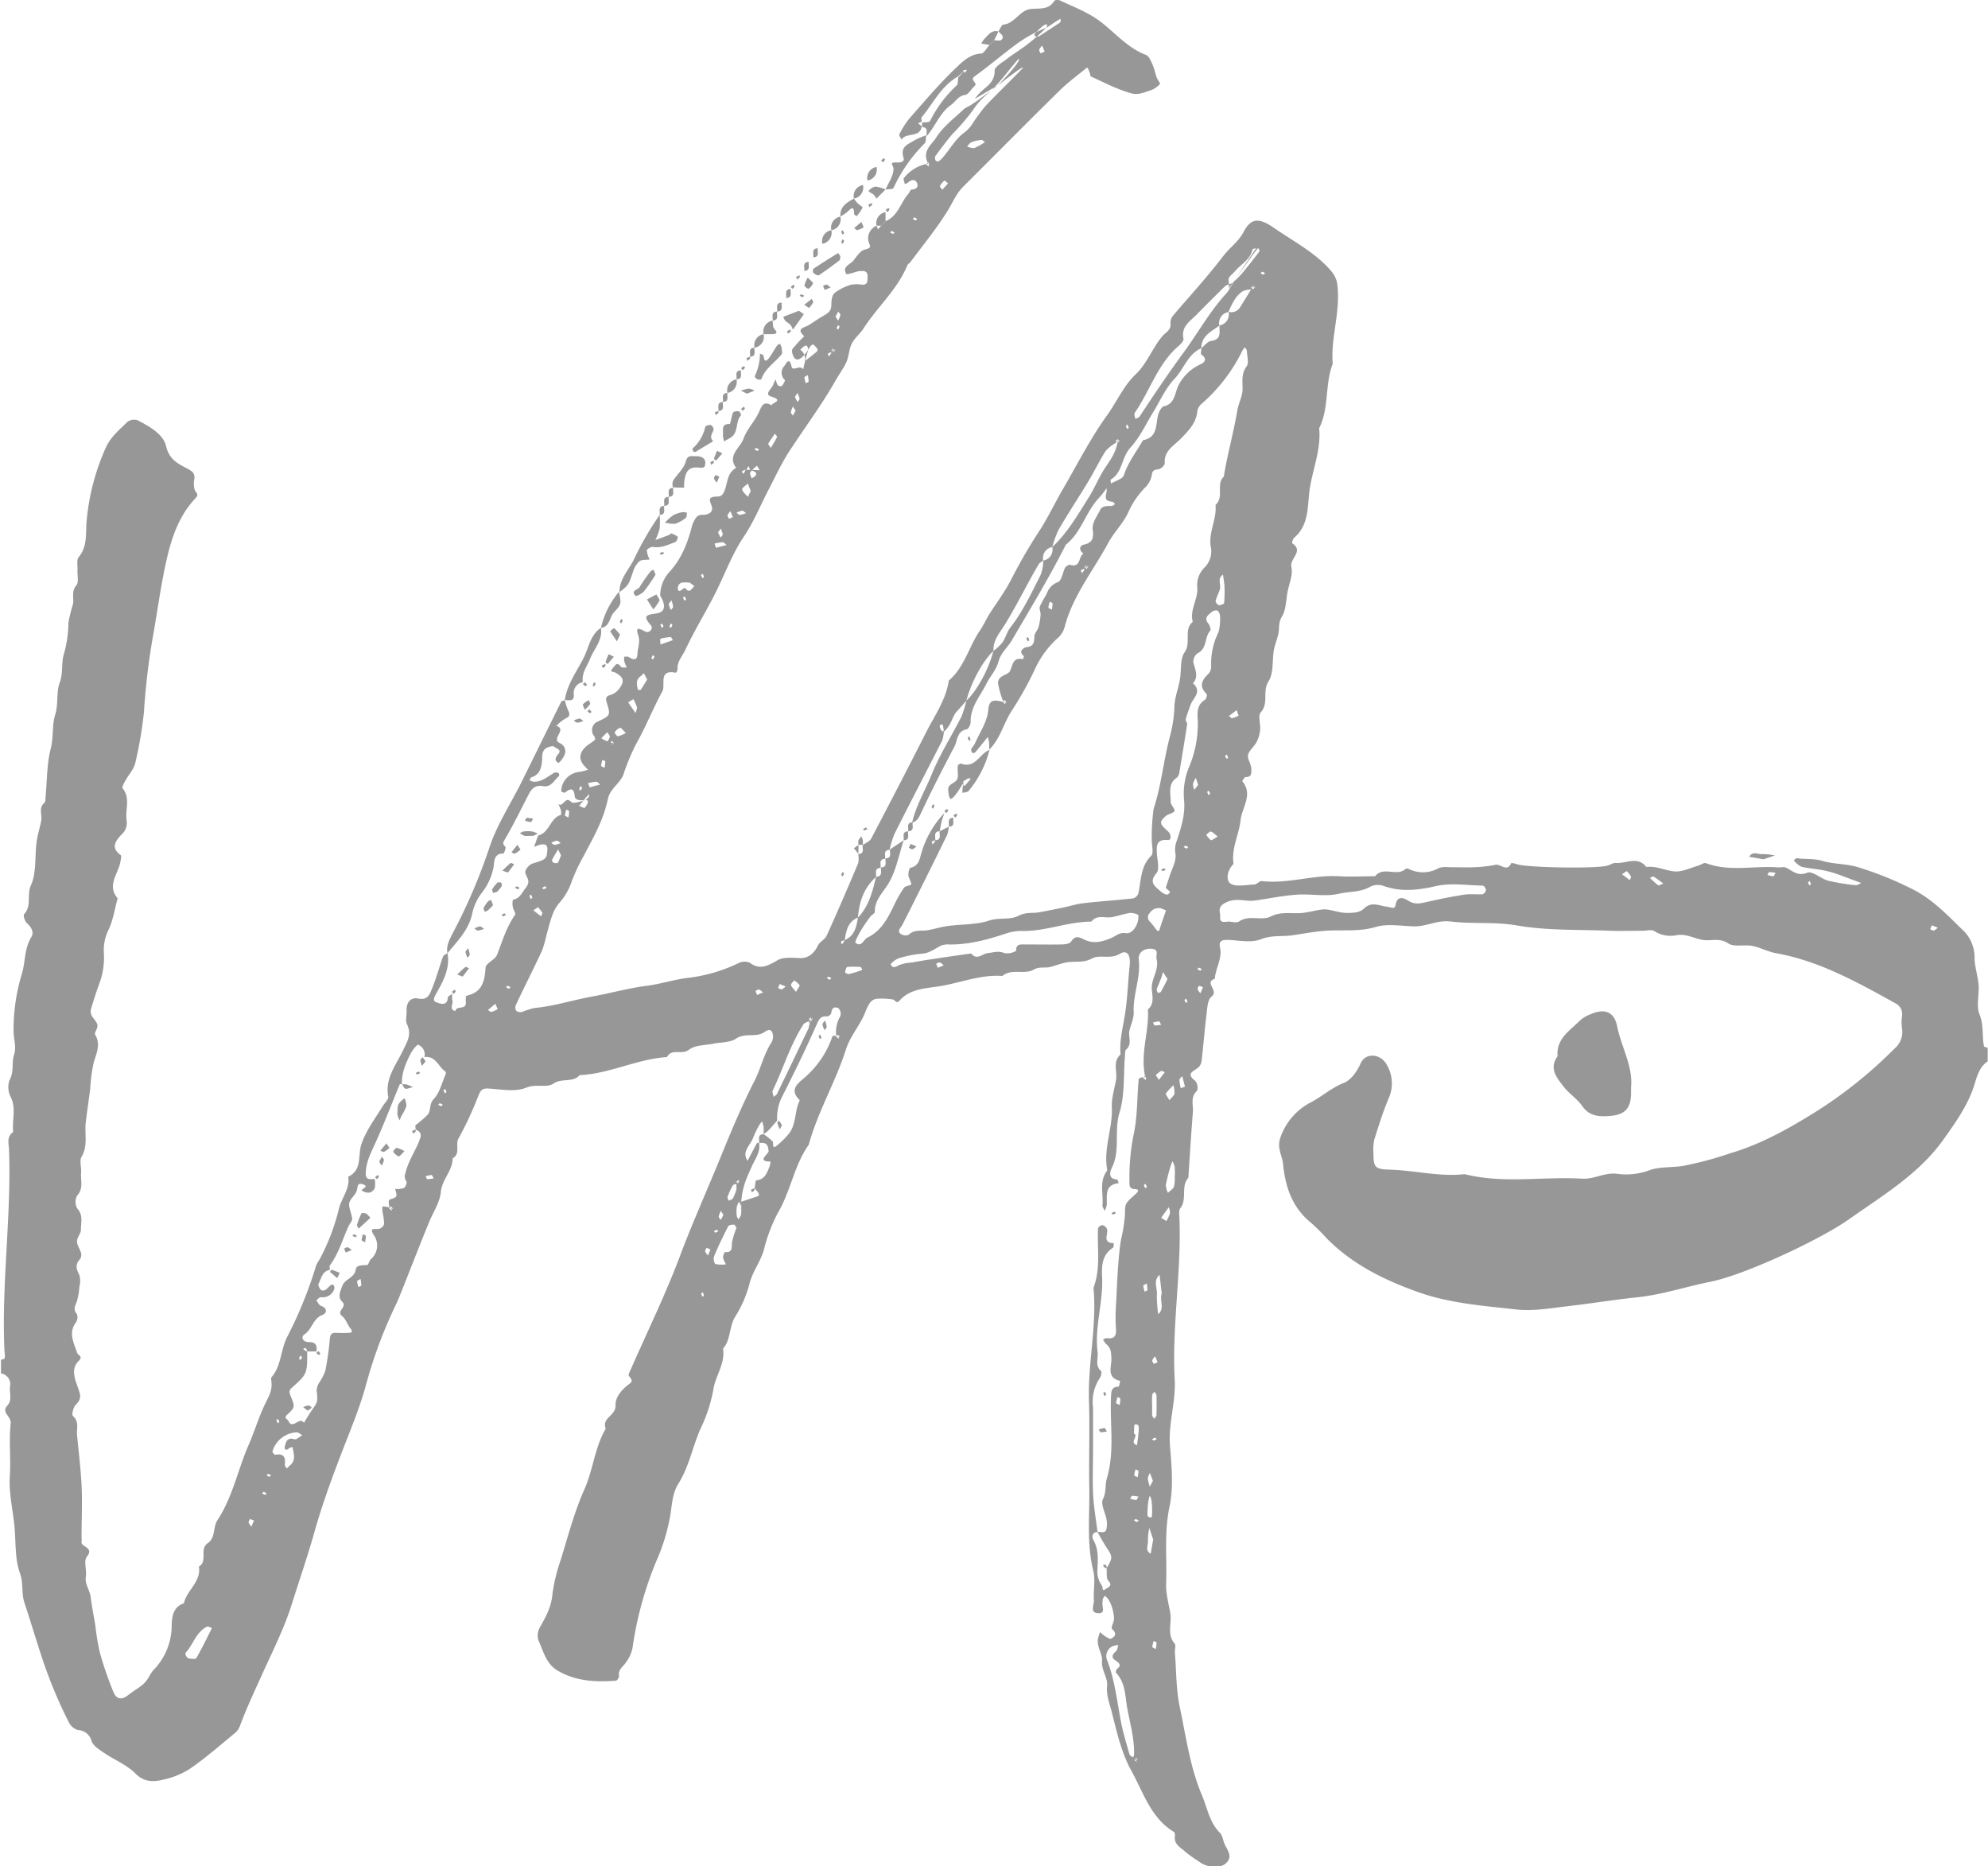 <svg xmlns="http://www.w3.org/2000/svg" viewBox="0 0 440 412.97"><defs><style>.cls-1{fill:#979797;}</style></defs><g id="Camada_2" data-name="Camada 2"><g id="Camada_1-2" data-name="Camada 1"><path class="cls-1" d="M253.46,238.23c-1.14-5.21.91-9.94.6-14.85,1.86-1.61.59-3.74.92-5.61s1.51-3.57,1-5.58c-.21-.81.64-2.1-1.05-2.25s-3.08.81-2.89,2.42c.46,4-1.3,7.67-1.12,11.6.06,1.34-.62,2.71-.94,4.08s.68,3-.75,4.21c-.27.24-.21.9-.25,1.37-.34,4.2,0,8.61-1.19,12.53-1.28,4.08.25,8.37-1.72,12.27-.3.58-1,2.47,1.14,2.56.14,0,.27.54.4.83-3.21.34-2.56,2.76-2.65,4.82a4.74,4.74,0,0,1-.47,1.3c-.17-.42-.52-.86-.48-1.26.23-2.54-.79-5.25,1-7.6.08-.1,0-.32,0-.49-.77-4.61,1.29-9,1.07-13.59-.09-2,.59-4.05.93-6.08.32-1.86-.81-4,1-5.58-.27-2.93.46-5.74.93-8.6.61-3.65.69-7.38,1.09-11.07.25-2.38-.59-3.58-2.2-2.6-2.08,1.28-4.41.09-6.08,1-2,1.09-3.79.56-5.65.89-1.22.21-2.39.68-3.6,1s-2.42-.13-3.76.62c-2,1.16-4.83-.35-6.9,1.39-4.71-.36-9.11,1.46-13.64,2.23-3,.51-6.7.48-9.1,3.21-.74.83-1-.15-1.44-.23a14.49,14.49,0,0,0-3.42-.18c-1.26.08-1.87.79-2.74,3-1.13,2.89-3.32,5.22-4.27,8.23C184.94,239.41,181,246,179,253.29c-3.26,4.6-4,10.34-6.88,15.16a36.15,36.15,0,0,0-3.08,8.21c-.79,2.68-2.6,4.83-3.23,7.7a26.49,26.49,0,0,1-3.17,7.12c-1.31,2.27-.88,5-2.62,6.94.56,3.33-1.72,6-2.15,9.15a34.1,34.1,0,0,1-2.91,8.75c-1.71,4-2.49,8.29-4.83,12-1.54,2.46-1.37,5.44-2,8.14a41.54,41.54,0,0,1-2.45,8A78.23,78.23,0,0,0,140,364.61a8.25,8.25,0,0,1-1.53,3.34c-.65.93-1.72,1.53-1.46,2.94,0,.3-.42,1-.69,1-4.53.36-9,.11-13-2.29-2.43-1.45-3.11-4.31-4.18-6.73a3.61,3.61,0,0,1,.36-2.79c1.31-2.34,2.54-4.48,2.78-7.42a38.56,38.56,0,0,1,1.88-7.66c1.57-5.17,3-10.51,5.14-15.35,2-4.44,2.31-9.35,4.77-13.53-1-2.36,2.29-2.86,2.17-5.18-.09-1.72,1.38-3.51,3-4.67,1-.71.47-1.13-.05-1.82-.21-.27.28-1.11.52-1.66,3.65-8.32,7.66-16.51,10.84-25,2.71-7.22,5.88-14.25,8.79-21.37,2.37-5.81,4.8-11.68,7.68-17.31,1.4-2.74,2-5.82,3.74-8.46a2.59,2.59,0,0,0,.13-2.28c-.55-.93-1.26-.24-2,.18-1.81,1-4-.05-6,1.28-1.32.89-3.32.76-5,1.11s-4.07.28-5.39,1.33c-1.58,1.25-3.82-.39-4.88,1.63-6.63.43-12.67,3.69-19.32,4-1.53,1.73-3.91.59-5.77,1.85-1.59,1.06-3.89,0-6.08.93-2.43,1-5.58.34-8.41.18-1.48-.09-1.77.63-2.23,1.77a74.84,74.84,0,0,1-4.29,9.21c-.85,1.47.51,3.43-1.33,4.46,0,2.77-2.36,4.63-2.62,7.46-.22,2.34-1.76,4.56-2.67,6.84-2,4.86-3.87,9.73-5.81,14.6-.52,1.28-1,2.58-1.63,3.82a102.42,102.42,0,0,0-6.56,17.81c-1.14,4.08-2.76,8.16-4.33,12.18-2.58,6.6-5.09,13.26-7,20.07-1.52,5.37-3.33,10.62-5,15.92s-4.19,10.28-6.48,15.32c-1.72,3.79-3.47,7.55-4.94,11.45a3.78,3.78,0,0,1-1,1.58c-3.34,2.75-6.61,5.62-10.17,8.07a17.87,17.87,0,0,1-5.49,2.29c-2,.51-4.35.88-6.43-1.2s-4.7-3.05-7-4.63c-1.06-.72-2.39-1.53-2.79-2.6a3.22,3.22,0,0,0-3.06-2.47,3.32,3.32,0,0,1-2-1.77,101.33,101.33,0,0,1-6-14.49c-1.32-4-2.5-8-3.81-11.92-.7-2.13-.16-4.3-1-6.58-1.17-3.23-.85-7-1.22-10.51-.38-3.69-1.25-7.31-1-11.09s-.24-7.69.19-11.48c.17-1.59-2.17-2.39-.76-3.94,1.18-1.29.41-2.83.61-4.24a2.42,2.42,0,0,0-2-2.89v-3c.28-.11.74-.17.82-.36A3.8,3.8,0,0,0,1,299.15c-.72-14.88,1.52-29.69,1-44.57,0-1.38-.67-3,.93-4.1-.32-2.56.71-5.17-.56-7.74A4.76,4.76,0,0,1,2.11,239c1.06-1.87.42-3.87,1-5.61S3,229.89,3,228.17a42.78,42.78,0,0,1,1.85-12.73c.8-2.65.51-5.59,2.12-8.15.58-.93,0-2.15-1-3-.46-.41-.88-1.71-.64-2,1.75-1.83.54-4.25,1.52-6.41,1.25-2.78.83-6.29,1.24-9.48.2-1.54.65-3,1-4.58s-.68-3,.76-4.21c.27-.23.19-.9.24-1.38.34-3.52.26-7.16,1.13-10.54.66-2.57.26-5.24,1-7.57s.19-4.95,1-7.08.28-4.56,1-6.6a26,26,0,0,0,.92-6.62,33.12,33.12,0,0,1,1-4.09c.3-1.37-.43-2.82.76-4.22.59-.69.19-2.21.25-3.36.06-1-.24-2.25.26-2.86,2.09-2.52,1.47-5.46,1.79-8.3A50.33,50.33,0,0,1,23.5,98.87c1.11-2.33,3-3.84,4.7-5.52A2.49,2.49,0,0,1,30.47,93c2.61,1.34,5.68,3.09,6.29,5.72.69,3,2.69,3.9,4.64,4.94,1.19.64,1.75,1,1.62,2.34a4.78,4.78,0,0,0,.09,2.45c.34.69,1,.92.12,1.83-3.53,3.77-5.16,8.4-6.31,13.38-1.28,5.55-2,11.17-3,16.75a152.61,152.61,0,0,0-2.06,17.17,89.29,89.29,0,0,1-1.9,11.17c-.29,1.44-1.51,2.68-2.25,4.05-.29.52-.76,1.41-.56,1.65,1.8,2.23.49,4.79.88,7.15a3.38,3.38,0,0,1-1.12,3.05c-1.24,1.33-2.54,2.88-.2,4.55.24.17,0,1.1-.09,1.65-.54,2.62-3,5.09-.58,7.93-.67,2.39-1,4.93-2.1,7.12A10,10,0,0,0,23,211a16.26,16.26,0,0,1-1,6.59c-.69,1.88-1.3,3.79-1.87,5.72a2,2,0,0,0,.12,1.33c.38.75,1.15,1.38,1.31,2.15s-.77,1.73-.5,2.17c1.34,2.16.16,4.42-.32,6.15a34.8,34.8,0,0,0-.76,5.65c-.3,2.53-.7,5.05-1,7.58s.54,5.15-.93,7.63c-.51.87,0,2.29-.1,3.45-.16,1.72.61,3.54-.9,5.16a2.91,2.91,0,0,0,.06,2.83c1.36,1.48.78,3.12.8,4.68,0,.86-.87,1.72-.87,2.58s.67,1.71.9,2.6a1.72,1.72,0,0,1-.24,1.36c-1.1,1.17-.82,2.19-.14,3.48a5.07,5.07,0,0,1,0,2.66A14,14,0,0,1,17,288c-.36,1-.88,1.71,0,2.73a2,2,0,0,1-.17,1.84c-1.77,2.37-.48,4.55.24,6.78.2.59,1.42.75.31,1.83-1.82,1.77-.68,4.29-.1,5.93s.79,2.43-.48,3.68c-.56.55-1,2.27-.64,2.55,1.43,1.27.75,2.79.89,4.19.36,3.69.81,7.38,1,11.08s0,7.66,0,11.49a5.55,5.55,0,0,1,0,1c-.23,1.29,2.91,1.2,1.17,3.37-.74.92,0,2.93-.21,4.38-.29,1.74.89,3,1.07,4.59.24,2,.65,4.06,1,6.08a55.92,55.92,0,0,0,1,6.08,79.07,79.07,0,0,0,3,8.74c.74,1.79,1.93,1.85,3.4.65,1.1-.89,2.42-1.54,3.42-2.52s1.32-2.18,2.19-3.06A14.14,14.14,0,0,0,38,359.56c.08-2.12.42-4,2.7-4.8.63-2.9,3.87-4.74,3.32-8.12,2.06-1.19,0-3.87,2-5.21,1.71-1.18,1.08-3.51,2.13-5.1,3.36-5.09,4.48-11.13,6.89-16.63,1.23-2.82,2.13-5.79,3.41-8.58.8-1.73,1.89-3.3,1.62-5.34,0-.32-.15-.79,0-1,2.26-2.59,2-6.14,3.54-9.05A93.46,93.46,0,0,0,70,279.94a8.23,8.23,0,0,1,.7-1.21A46.78,46.78,0,0,0,75,267.51c.55-2.42,2.51-4.43,2.07-7.14,3.18-1.49,2.08-4.74,2.92-7.19,1.08-3.14,3.08-5.74,4.79-8.52.41-.66,1.26-1.41,1.15-2-.78-4,1.73-7,3.24-10.18,1-2.06,2-3.6.89-5.87-.38-.82,0-2-.07-3-.06-1.86.91-3,2.65-2.65,2.09.41,2.5-1.07,3-2.26.93-2.28,1.57-4.68,2.4-7,.12-.34.64-.54,1-.81.61,3.36-.91,6.16-2.46,8.9-.45.8-.94,1.67,0,2,.75.24,2.41,1,2.54-1.08,0-.28.63-.53,1-.79a4.62,4.62,0,0,0,0,1.49c.27.76-.84,1.93.67,2.31.21-1.31,2.52-.13,2.31-2-.05-.48,0-1.37.12-1.39,3.43-.72,4.07-3.09,4.24-6.17,0-1,2.11-1.75,2.55-2.89,1.18-3,2.07-6.14,4-8.86.21-.29-.4-1.09-.5-1.67a4.13,4.13,0,0,1,0-1.63c1.6-.33,2-1.58,2.9-2.73,1.2-1.58,0-2.23-.15-3.34-.08-.59.86-1.73,1.56-1.94,3-.95,3.19-1,3.33-3,.09-1.17-.57-1.41-1.53-1.21a12.61,12.61,0,0,0-1.41.52c.19-.57.39-1.14.59-1.7.1-.29.23-.57.35-.86,2.48-.59,2.58-3.83,5-4.54.09,0,.08-.64,0-1a10.72,10.72,0,0,0-.58-1.41c1.08.85,1.52-1.86,2.8-.48.34.37,1.19.27,3.25-.42,1.17-.93.71-1.24.65-1.17-.74.79-1.41,1.64-2.1,2.47.43.17,1.15.57,1.24.47.62-.8,1.13-1.7.21-1.77-1.78.28-2.36-.23-2.41-.78-.17-1.93-.93-1.84-2.17-.83-.13.09-.84-.23-.83-.32a4.42,4.42,0,0,1,4.15-4.28,14.77,14.77,0,0,0,1.79-.47,14.4,14.4,0,0,1-1-1.06c-1.21-1.52-.85-3,1-4.45a15.52,15.52,0,0,0,1.52-1.1c.12-.11,0-.69-.22-.89a2.09,2.09,0,0,1,.52-3c3.19-1.48,3.2-1.48,2.33-4.34-.27-.86-.31-1.46.89-1.72a3.73,3.73,0,0,0,1.88-1.41c1.2-1.56,1-2.47-.83-3.5-.48-.27-1.46-.06-.61-1,.45-.49.89-1.58,1.79-.32.18.25.86.14,1.31.19a11.24,11.24,0,0,1-.57-1.41,3.7,3.7,0,0,1,0-1c.35,0,.79-.08,1,.08,1.05.68,1.88.8,1.93-.74.05-1.38.69-2.61.14-4.2-.69-2,.51-1.25,1.61-.7.87.44,1.84-.68,1.23-1.37-2.07-2.36-.74-2.3,1.37-2.67,1.83-.33,1.94-1.86.68-3.9a7.83,7.83,0,0,1,2.25-5.48c2.65-3,3.86-6.38,4.81-10a5.53,5.53,0,0,1,1.06-2,1.78,1.78,0,0,1,1.29-.41c1.54,0,2.47-.78,1.93-2.11s-.57-1.79.89-1.92c.73-.07,1.33.14,1.87-1,.87-1.79.58-4.23,2.72-5.36-2.08-2.78.92-4.41,1.63-6.48s2.57-3.91,3.47-6c.66-1.54,1.13-2.32,2.76-1.34-.09-.6,2.85-1.05-.06-1.94-1.75-.53.11-1.76.39-2.66a10.16,10.16,0,0,1,.54-1.16,4.77,4.77,0,0,0,.48,1.28c.14.19.8.3.9.18.31-.4.79-1.18.65-1.34a2.15,2.15,0,0,1-.12-3.07c.37-.45,1.11-2.26,1.62.14.24,1.12,1.9-.53,2.57.6.12-.61.23-1.23,1.1-4.34-.15-1.61-.95-.81-1.75,0a2.3,2.3,0,0,1,1,2.5c.74-.57,1.49-1.12,2.2-1.71.45-.37,1-.68.25-1.4-.47-.45-.64-1.22-1.7.62-1.8,2.65-2.76,2.45-3.26,1.44-.24-.49-.45-1.32-.2-1.65A31,31,0,0,1,178,74.4c-1.93-1.77.06-1.88,1-2.46s2.06-1.38,3.14-2S184,68.87,184,67.47c0-.9.12-2.13.69-2.62A10.92,10.92,0,0,1,188.39,63a7.22,7.22,0,0,1,2.46,0c1.26,0,1.11-.81,1.17-1.63.06-1.07-.37-1.51-1.42-1.38a4,4,0,0,0-.49,0c-1,.22-2.66.87-2.81.61-1-1.64.93-2.07,1.64-3s1.49-2.13,2.45-2.37c1.69-.42,1.15-.71.78-2A3.06,3.06,0,0,1,194,49.94l.33.83.67-.83,1-1c2.72-1.11,3.28-4,5-6,.27-.31.5-1,.74-1,1.15,0,1.59-.69,1.2-1.51s-1.28-.72-2,0a2,2,0,0,1-.69.28c-.07-.45-.38-1.06-.19-1.31a8.55,8.55,0,0,1,5.37-3.19c.3.1.14-.09,0-.29l-.45.45a4.19,4.19,0,0,0,.6.44s.2-.19-.14-.6c-1.49-2.73.76-4.18,1.7-5.68,1.59-2.54,4.18-4.46,6.41-6.57.26-.25.94,0,7.68-5.45,5.19-5.41,4.36-5.65,4.11-5.37-1.6,1.78-3,3.73-4.62,5.5S216.88,22,215.6,24a46.69,46.69,0,0,1-4.79,5.65c-1.34,1.56-2.56,3.23-3.79,4.88a1.19,1.19,0,0,0,.07,1,.7.7,0,0,0,.65.17,5.44,5.44,0,0,0,1.06-1c1.54-1.84,2.79-4.08,4.68-5.4a7.88,7.88,0,0,0,1.93-2.2,37.58,37.58,0,0,1,2.83-3.78c2.62-2.76,5.37-5.39,8-8.11.41-.42.63-1-5,3.39-6.61,4-5.59,3.38-4.87,2.48,1.37-1.71,3.86-2.55,3.77-5.49,0-.83,1.73-1.77,2.73-2.57,2.07-1.63,4.57-2.74,8.8-7,.47-1.47-1.23-.17-2.67,1.52-.08.1,0,.46,0,.46.32,0,.73.15,1,0,1.56-1,3.08-2,4.59-3,.15-.11.17-.45.18-.68s-.24-.16-3,1.75a29,29,0,0,0-6.91,3.77c-3.06,2.27-6,4.77-9.07,7-1.36.94.74,1.46-.07,2.17s-1.34,1.88-2.13,2c-1.55.22-2.07,1.48-3.09,2.2-2.51,1.76-3.45,4.73-5.41,6.91-.15-.75.5-1.91-1-2v-1c.61-.1,1.61,0,1.76-.35a27.35,27.35,0,0,1,5.88-7.86c.36-.35.25-1.18.36-1.79a12.9,12.9,0,0,0,1.29-1.46c.1-.3-.1-.14-.29,0l.45.44a4.41,4.41,0,0,0,.44-.6s-.19-.2-.6.14A12.9,12.9,0,0,1,212,16.94c-3.69,2.11-5.45,5.92-8,9-.16.19,0,.63,0,1l-.83.33.83.67c-.37,2.67-3.44,1.26-4.45,2.95-.18-.38-.63-.91-.51-1.14a18.76,18.76,0,0,1,2.24-3.54c3.33-3.78,6.6-7.65,10.24-11.13,1.48-1.41,3.13-3.09,5.61-3.23.66,0,1.25-1.24,1.87-1.91l1-1c.71-.13,1.78.46,1.94-.75.05-.37-.61-.83-.94-1.25.35-.52.66-1.45,1.07-1.49,2.55-.27,3.6-3.16,6-3.45,1.94-.23,4,.29,5.29-1.83.13-.21.94-.22,1.3-.05,3.07,1.47,6.23,2.6,9.06,4.79,3.22,2.48,5.94,5.76,9.94,7.25.6.23,1,1.19,1.33,1.9.44,1,.67,2,1,3.06.2.53.87,1.31.74,1.46a4.81,4.81,0,0,1-1.91,1.34c-3.28,1.14-3.36,1.2-6.64,0-2.31-.85-4.51-2-6.74-3-.14-.06-.12-.45-.21-.68-.5-1.38-.52-1.4-.91-1.08-2,1.65-4.1,3.17-5.93,5-7.12,7-14.15,14.12-21.23,21.17-1.49,1.48-2.24,3.37-3.3,5.11-2.45,4-5.52,7.73-8.36,11.55-.19.27-.57.43-.68.72-2.22,5.39-6.65,9.22-9.72,14-.81,1.25-2,2.11-2.61,3.39s-.6,2.75-1.15,4-1.59,2.67-2.35,4c-3.09,5.47-6.86,10.49-10.29,15.74-1.76,2.71-3.12,5.69-4.62,8.57-1.79,3.42-3.24,7.06-5.39,10.24-2.55,3.78-4.1,8-6.07,12-2.17,4.42-4.83,8.63-6.93,13.13-.65,1.4-1.85,2.57-1.73,4.29a1.3,1.3,0,0,1-.37.8c-4-.83-2.2,2.69-3,4.13-2.08,3.78-3.64,7.84-5.78,11.58a47.58,47.58,0,0,0-2.84,6.83c-.78,2-3,3.11-3.45,5.49a29.49,29.49,0,0,1-2.09,6.12c-.92,2.12-2.1,4.12-3.14,6.19a40.44,40.44,0,0,0-2.76,5.85,14,14,0,0,1-2.83,4.85c-1.6,1.91-2,4.48-2.72,6.85a25.22,25.22,0,0,1-1,3.57c-1.89,4.05-3.91,8-5.82,12.08a1.39,1.39,0,0,0,.13,1.29,1.58,1.58,0,0,0,1.3.2,19.14,19.14,0,0,1,2.63-.85c4.41-.4,8.61-1.78,12.92-2.56,4-.73,8-1.85,12-2.36,3.17-.4,6.2-1.43,9.24-1.77a35.08,35.08,0,0,0,11.18-3.3,2.88,2.88,0,0,1,2.44,0c2.25,1.67,4.07.56,6-.53,1.17-.66,2.24-.67,4.94-.53,1.88.1,3.21-.95,4.1-2.8.39-.83,1.53-1.3,1.91-2.13,2.41-5.32,4.73-10.69,7-16.08a5.51,5.51,0,0,0,0-2c1.5-.08.85-1.24,1-2,.64-.47,1.54-.8,1.87-1.43Q199,173.81,205,162c1.88-3.7,4.37-7.16,5-11.41,3.51-3,4.44-7.53,6.92-11.13.79-1.15,1.35-2.45,2.09-3.63.92-1.46,1.94-2.86,2.86-4.32a34.48,34.48,0,0,0,2.11-3.62,114.58,114.58,0,0,1,6.35-10.87c1.81-2.88,3.28-6,5-8.92,3.19-5.51,6.1-11.25,9.82-16.38,2.13-3,3.52-6.37,6.31-9,2.43-2.3,3.64-5.86,5.89-8.42.82-.92,1.9-1.27,1.7-2.79a2.59,2.59,0,0,1,.61-1.71c2.31-2.73,4.71-5.38,7-8.1,1.46-1.71,2.85-3.47,4.24-5.24s3.23-3,4.36-5.17c1.64-3.12,3.45-3.13,6.77-.82,4.32,3,9.07,5.39,12.59,9.49a5.67,5.67,0,0,1,1.41,3.46c.62,5.77-1.53,11.34-1.06,17.08-1.78,4.59-.75,9.77-3,14.25.48,4.89-1.61,9.39-2.18,14.14-.41,3.4-.16,7.42-3.34,10.08a1.85,1.85,0,0,0-.45,1.24c2.68,1.78-.62,3.37-.18,5.25.39,1.69-.5,3.69-.85,5.54s-.34,4-1.26,5.46c-.8,1.31-.51,2.48-.76,3.71s-.75,2.37-1,3.59c-.41,2.35,0,5.14-1.19,7-1.43,2.24.13,4.82-1.72,6.87-.67.74,0,2.58-.14,3.9a7.43,7.43,0,0,1-.78,2.66c-.58,1.11-1.94,2.11-1.92,3.14,0,.87.82,1.89.76,3,0,.91,0,1.61-1.26,1.61-.26,0-.79.87-.73.94,2.45,2.95-.12,5.84-.4,8.63s-1.78,5.67-1.64,8.74c0,.33.14.81,0,1-1.31,1.35-1.68,3.56-.55,4.29s3.45.27,5.23.17c.57,0,1.14-.81,1.65-.75,5.77.67,11.34-1.42,17.09-1.07,2.65.15,5.33,0,8,0,1.82-2.34,4.86.22,6.81-1.67.11-.1.48,0,.69.08a7.06,7.06,0,0,0,6.45-.14c.92-.49,2.24-.23,3.39-.26,1.49,0,3,.06,4.49,0a28.21,28.21,0,0,0,4.78-.54c1.16-.28,2.59,1.76,3.54-.41a5.39,5.39,0,0,1,1.29.3c2.56.76,17.75,1,20.06.27.59-.18,1.18-.62,1.74-.57,2.28.19,4.83-1.61,6.79.89,2.29-.3,4.38.91,6.56,1,1.62,0,3.28-.82,4.91-1.29.59-.18,1.29-.72,1.73-.56,5.28,2,10.75.49,16.1.95.5,0,1.06-.15,1.49,0,1.53.65,2.6,2.06,4.84,1.17,1.11-.45,3,1.32,4.6,1.76a45.9,45.9,0,0,0,6.08,1c.39.05.84-.31,1.26-.48l-1.3-.49c-1.89-.67-3.74-1.47-5.68-2s-4.05-.67-6.07-1.06a3.3,3.3,0,0,1-1.18-.73,7.93,7.93,0,0,1-.72-.7c.23-.18.49-.55.69-.52,1.87.3,3.72,0,5.7.62,2.49.73,5.39.59,7.94,1.41a76,76,0,0,1,12.41,5.06c4.13,2.21,7.2,5.42,10.43,8.58a8.37,8.37,0,0,1,2.86,6.35c0,2,.73,4,.89,6.08s-.56,4.57.19,6.44c1,2.39.53,4.75,1,7.07,0,.17.54.25.82.36v3c-1.8,1.18-2.36,3.25-2.89,5-1.41,4.6-4.13,8.37-6.82,12.18-5.46,7.73-13.53,12.47-21,17.76-6.5,4.58-23.18,12.34-30.71,13.83-5.39,1.07-10.6,2.85-16.16,3.43-5.22.54-10.42,1.41-15.66,2-3.72.44-7.45,1.09-11.1.69-7.35-.82-14.78-1.35-21.85-3.89-7.46-2.67-14.44-6.11-20.09-11.83a45.33,45.33,0,0,0-3.55-3.52c-4.13-3.36-5.63-7.91-6.13-13-.2-1.94-1.43-3.5-.55-5.89a13.84,13.84,0,0,1,6.78-7.74c2.46-1.31,4.53-3.2,7.22-4.26,1.51-.6,2.85-2.36,3.72-4.31,1.11-2.5,4.49-2.18,5.81.33a8.06,8.06,0,0,1,.43,7.32c-1.27,3-2.23,6.09-3.2,9.17a10.1,10.1,0,0,0-.2,2.92c0,3.31.37,3.66,3.61,3.76,5.54.16,11,1.63,16.58,1,8.62,2.17,17.39.47,26.07,1,2.59.15,4.88-1.4,7.6-1.09a14.72,14.72,0,0,0,7.13-.74c2.26-.86,5-.59,7.55-1a77.56,77.56,0,0,0,10.4-2.78c7-2.06,13.39-5.69,19.51-9.54a98.78,98.78,0,0,0,16.88-13.64,4.77,4.77,0,0,0,1.68-4.33,10.33,10.33,0,0,1,0-3A2.68,2.68,0,0,0,419.5,222c-8.39-4.65-16.77-9.34-26.4-11.08-1.81-.33-3.5-1.27-5.31-1.62s-4,.32-5.25-.54c-2-1.33-3.83-.47-5.7-.79s-3.55-1.34-5.59-1.07a6.7,6.7,0,0,1-5.12-.88c-.55-.4-1.62-.07-2.45-.07-2.5,0-5,.09-7.5,0-6.86-.29-13.82,0-20.54-1.19-4.93-.84-9.78-.26-14.61-.86-2.87-.36-5.34,1.14-8.09,1.08s-5.85-.65-8.45.13c-3.91,1.17-7.77.54-11.62.88-2.38.21-4.73.67-7.09,1-2.2.27-4.35-.08-6.65.82s-4.93.23-7.43.16c-1.21,0-2,.24-1.69,1.61.59,2.52-1,4.65-1.13,7-2.5.79,1,2.64-.74,3.94-.87.67-.94,2.57-1.11,4-.42,3.35-.67,6.72-1.06,10.07a2.56,2.56,0,0,1-.77,1.65c-1.11.84-2.79,1.3-.65,2.93a2.34,2.34,0,0,1,.39,2.19c-1.54,1.4-.8,3.1-.92,4.66-.38,4.86-.69,9.72-1,14.58-1.74,1.94-.2,4.74-1.79,6.77-.34.42-.23,1.26-.2,1.9.52,12.21-1.75,24.35-1,36.57,0,.16,0,.33,0,.5,0,4.55-1.44,9-1.08,13.58.36,4.47.81,9.15-.1,13.45-1.22,5.75-.54,11.43-.75,17.12-.08,2.18.59,4.39.93,6.58s-.81,4.58.95,6.62c.33.39,0,1.3.06,2,.32,4,.25,8.14,1.08,12.06,1.39,6.53,2.25,13.22,4.89,19.45,1.2,2.85,1.66,6,4,8.37.6.61.67,1.71,1.06,2.54.66,1.41,1.89,2.75.18,4.26-1.26,1.1-4.21.87-5.79-.4a33.83,33.83,0,0,1-3.07-2.17c-1-1-2.63-1.63-2.34-3.51,0-.29,0-.79-.18-.9-5.15-3.11-6.78-8.69-9.44-13.52-2.27-4.1-3.25-8.67-4.4-13.17-.48-1.85-1.2-3.62-1-5.59s-1.31-3.5-1.12-5.6c.15-1.6-1.31-3.23-.86-5.07a12.63,12.63,0,0,1,.42-1.32,9,9,0,0,0,1.06.9c.44.26,1.1.72,1.38.57,1-.53,1.29-1.18.2-2.16-.29-.26.47-1.52.46-2.32a10.64,10.64,0,0,0-.55-2.76,6.7,6.7,0,0,0-.84-1.64,3.39,3.39,0,0,0-.69-.61,9.1,9.1,0,0,0-.44.81c-.06.15,0,.35,0,.5-.33.9.9,2.77-1.14,2.55-1.73-.18-.74-1.88-.8-2.87-.15-2.15.37-4.43-.13-6.47-1.52-6.17-.77-12.4-.89-18.6s.14-12.67-.07-19c-.28-8.4,1.79-16.68,1-25.08,1.63-4.26.8-8.71,1-13.08,0-.29.6-.76.92-.77a1.47,1.47,0,0,1,1,.71c.6,1-1.23,3.23,1.55,3.27,0,.35.05.9-.14,1-2.45,1.59-2.54,3.94-2.42,6.53.27,5.55-1.71,11-1,16.57.19,1.4-.64,3,.77,4.21.21.19,0,1.19-.34,1.64a9.43,9.43,0,0,0-1.44,6.41c0,.16,0,.33,0,.5v9c0,3.17-.13,6.34,0,9.5.15,2.87.63,5.72,1,8.58-1.36,0-1.23,1.24-.94,1.74,1.23,2.09,1,4.33.91,6.54a5.23,5.23,0,0,0,1,3.56c.27.35-.11,1.54.91.71.43-.35,1.58-.64.51-1.78-.52-.56-.29-1.82-.4-2.77,1.4-2.29,1.34-2.56.12-4.4-.77-1.16-1.42-2.39-2.12-3.6.71-.14,1.77.48,2-.78a5.78,5.78,0,0,0,0-2c-.27-1.53-1.35-3.4-.81-4.48.8-1.61.44-3.17.88-4.64,1.77-5.95.63-12,.92-18,.06-1.25.05-2.24,1.67-2.28.13,0,.24-.84.36-1.28-3.18-.7-1.84-3.23-1.95-5.07-.11-1.68-.15-2.21-1.18-3.1a4.42,4.42,0,0,1-.67-1,2.18,2.18,0,0,1,.87-.29c1.45.19,2.08-.29,2-1.87a41.6,41.6,0,0,1,0-5.47c.28-4.85.37-9.73,1.12-14.51a33.42,33.42,0,0,0,.87-5.58c0-2.34,0-2.34,2.33-4.43.54-.48,1-1.07-.19-1.12s-1.17-.84-1.15-1.67a49.22,49.22,0,0,1,.86-10.08c.93-4,.79-8.32,1.18-12.5,0-.29.63-.52,1.42-.5.3.1.14-.09,0-.29l-.45.45a4.19,4.19,0,0,0,.6.44S253.8,238.64,253.46,238.23ZM184,78.39v-.45a3,3,0,0,0-.76.31c-.06,0,.11.39.17.6.2-.15.39-.31,1.17-1.83l-.58.48.45.44a4.41,4.41,0,0,0,.44-.6S184.7,77.14,184,78.39Zm-19,26v-.45a3,3,0,0,0-.76.31c-.06,0,.11.39.17.6a1.54,1.54,0,0,0,.59-.91c.33,0,.67,0,3.14.11l-.59-1a8,8,0,0,0-1.5,1.47c-.17.27.18.87.29,1.32a3,3,0,0,0,.7-.4c.42-.45.78-.94-1-1.45l-.33-.83A3.31,3.31,0,0,0,165,104.39ZM240.58,125l-.58.48.45.44a4.41,4.41,0,0,0,.44-.6s-.19-.2-.89,1v-.45a3,3,0,0,0-.76.31c-.06,0,.11.39.17.6C239.61,126.7,239.8,126.54,240.58,125ZM195,191.94c1.5-.08.85-1.24,1-2,1.5-.08.85-1.24,1-2l3-2c-1,3.08-1.6,6.37-3.13,9.16-1.19,2.19-3.29,3.84-3.25,6.67,0,.35-.71.67-1,1.07a36.15,36.15,0,0,0-2.11,3.11c-.5.87-1.37,2.49-1.18,2.65,1.38,1.1,1.77-.72,2.69-1.16,3.18-1.53,4.56-4.47,6-7.42a24.39,24.39,0,0,1,2.09-3.61c.31-.42,1.57-.48,1.57-.73,0-.66-.57-1.31-.62-2s.2-1.62.5-1.68c1.94-.44,2-2.12,2.43-3.48a21.89,21.89,0,0,1,5-8.6c-.22.73-.48,1.44-.66,2.18s-.23,1.21-.34,1.82c-1.5.09-.85,1.25-1,2.45v-.45a3,3,0,0,0-.76.31c-.06,0,.11.39.17.6a1.54,1.54,0,0,0,.59-.91c1.5-.08.85-1.24,1-2l2-1a7.41,7.41,0,0,1-.37,1.85c-3.26,6.64-6.54,13.27-9.9,19.86-.36.72-1.23,1.3-.4,2a1.91,1.91,0,0,0,1.81.21c1.23-1.23,2.72-.78,4.13-1s3-.75,4.59-.95c3-.41,6.19-.24,9-1.17,2.26-.75,4.73-.12,6.52-1.05s3.14-.52,4.68-.81q2.55-.48,5.08-1c1.53-.32,3-.8,4.58-1,3.68-.42,7.38-.66,11.06-1.07a1.71,1.71,0,0,0,1.16-1.06c.67-2.88.44-6,2.86-8.36.51-.49.24-1.9.15-2.87a43.88,43.88,0,0,1,.39-7.52c1.71-5.21,2.18-10.69,3.6-16a28.67,28.67,0,0,0,1-6.57c.06-2.27,1-4.33,1.29-6.54.24-1.82,0-4.17.95-5.5,1.55-2.18-.29-5,1.82-6.77-.72-2.67,1.2-5,1-7.58a5.46,5.46,0,0,1,1.56-4.4,5,5,0,0,0,1.48-4.35c-.71-3.28,1.32-6.3,1-9.56,2-1.68,0-4.53,1.83-6.24.79-4.94,2.18-9.77,3-14.68.28-1.58,1.09-3,1.15-4.56s-.38-3.47.89-5.15c.56-.74.12-2.26.07-3.42,0-.28-.28-.54-.44-.81a4.37,4.37,0,0,0-.53.69,37.19,37.19,0,0,1-9,11.77A2.71,2.71,0,0,0,265,91c-.25,2.61-1.92,4.27-3.59,6-1.51,1.59-3.83,2.69-3.62,5.51,0,.43-.84,1.26-1.36,1.32-1,.11-1.39.28-1.53,1.37a5,5,0,0,1-1.24,2.46,19,19,0,0,0-3.82,5.42c-1.06,2.56-3.26,4.62-4.58,7.09-3.29,6.12-7.8,11.6-9.6,18.49a5,5,0,0,1-1.41,2.39,21.26,21.26,0,0,0-5.32,7.3,75,75,0,0,1-5,8.91c-1.82,2.8-2.54,6.21-5,8.64a14.42,14.42,0,0,0,0-1.47,12.89,12.89,0,0,0-.3-1.34c-.23.27-.47.54-.69.82-.69.85-1.37,1.72-2.09,2.56a.87.87,0,0,1-.65.15c-.15-.26-.32-.63-.23-.86.16-.42.57-.74.76-1.16,1.09-2.49,2.81-4.94,3-7.51.24-2.8,1.71-2.1,4.1-1.61l-.47-.58-.45.45a4.19,4.19,0,0,0,.6.44s.2-.19-.6-.89a22.05,22.05,0,0,1-1-3.58c-.2-1.92,2.18-1.88,2.62-2.82.68-1.45.6-3.08,2.87-2.65,0,0,.28-.6.22-.66-1.5-1.21.29-2,.61-2,1.59-.17,1.66-1.07,1.7-2.33,0-.7.7-1.36.92-2.09a14.63,14.63,0,0,0,.47-2.8c0-.58-.36-1.26-.17-1.74.45-1.15,1.22-2.16,1.7-3.3a4,4,0,0,1,2.33-2.13c.83-.4,1-2.11,1.55-3.16.19-.35.86-.75,1.17-.65,2.34.71,1.77-1.89,2.91-2.49-1.08-.77-.93-1.81.14-2,2-.43,2.1-1.68,1.91-3.18-.23-1.75.94-3,1.57-4.36.47-1.07,1.55-1,2.57-1,.26,0,.54-.27.81-.42-.22-.18-.42-.52-.65-.53-2.49-.15-.85-2-1.29-3l1-1c1-.61,2.61-1,2.89-1.89.94-2.86,2.76-5.17,4.21-7.71,4.16-.77,2.24-5.06,4.14-7.14.11-.12.22-.31.36-.34,2.53-.43,2.53-2.91,3.29-4.52a10.11,10.11,0,0,1,5-4.82c1-.49,1.39-1.26.15-2.13-.23-.17,0-1,0-1.45.71-.54,1.38-1.47,2.15-1.57,2.39-.32,1.78-2,1.85-3.43a2.46,2.46,0,0,0,2-3,2.31,2.31,0,0,0,2.55-1c.81-1.32,1.63-2.64,3-4.88l-.58.48.45.44a4.41,4.41,0,0,0,.44-.6s-.19-.2-.89.6a5.17,5.17,0,0,0-1.82.38c-1.65,1.1-2.41,2.88-3.18,4.62a2.47,2.47,0,0,0-2,3c-1.79,1.31-4,2.28-4,5-3,1.32-3.83,4.57-5.9,6.74s-3.19,4.9-4.74,7.4-2.93,5.56-5,7.8-1.72,5.49-4.36,7.1c-.15.09,0,.63,0,1l-1,1a21.34,21.34,0,0,1-1.57,2c-3,3.12-3.93,7.68-7.41,10.44-3.64,7.21-7.83,14.11-11.9,21.08-.94,1.61-2.48,2.83-3,4.75s-1.85,3.28-2.66,4.9c-1.35,2.73-3.61,5.17-3.51,8.55,0,.54-.48,1.49-.87,1.56-2.23.42-2,2.49-2.73,3.85-2.51,4.78-5,9.58-7.28,14.48-.52,1.13-.9,2-2.08,2.34.87-3.79,2.9-7.13,4.34-10.69,1.79-4.41,4.41-8.49,6.57-12.76a20.88,20.88,0,0,0,1.09-3.55c2.31-2.09,4.92-6.88,6-11a12.59,12.59,0,0,0,2-1.88c.68-1,1-2.3,1.71-3.25,2.79-3.57,4.67-7.63,6.71-11.63a8.67,8.67,0,0,0,.61-3.24,2.46,2.46,0,0,0,2-3c3.3-3.08,5.57-7,7.92-10.74,1.29-2,2.24-4.33,3.54-6.43,1.07-1.72,2.7-3.47,3.12-6.75l-.58.48.45.44a4.41,4.41,0,0,0,.44-.6s-.19-.2-.89.6a8.86,8.86,0,0,0-2.2,1.77c-1.38,2.19-2.52,4.54-3.86,6.77-2.14,3.56-4.44,7-6.53,10.61a22.34,22.34,0,0,0-1.41,3.85,2.47,2.47,0,0,0-2,3c-.33.26-.78.46-1,.8-2.59,4.38-4.8,9-7.47,13.32-1.08,1.75-2.69,3.51-2.55,5.88-2.31,2.1-4.92,6.89-6,11-.67.76-1.3,1.54-2,2.26-1.34,1.37-1.24,3.64-3.7,5.14.43-.53.69-.7.69-.86a8.35,8.35,0,0,0-.24-1.29c-.22.05-.63.11-.63.17a1.66,1.66,0,0,0,.89,1.58,7.32,7.32,0,0,1-.37,1.85c-3.5,6.87-7.07,13.72-10.54,20.61a21.05,21.05,0,0,0-1.09,3.54c-1.5.09-.85,1.25-1,2-1.5.09-.85,1.25-1,2-1.5.09-.85,1.25-1,2-2.46,2.25-3.69,5-4,9-2.27.91-2.65,2.95-3,5.45v-.45a3,3,0,0,0-.76.31c-.06,0,.11.39.17.6a1.54,1.54,0,0,0,.59-.91c2.27-.9,2.65-2.94,3-5,2.41-2.52,3.23-5.75,4-9C195.5,193.86,194.85,192.7,195,191.94Zm-59.08-27.42-.47-.58-.45.45a4.19,4.19,0,0,0,.6.44s.2-.19-1.26-.5c.29-.58.61-1,.62-1.32s-.35-.65-.55-1l-1.32,1.32C133.39,163.59,133.68,163.82,135.92,164.52ZM163,263.46v-1.52c-.28.12-.71.16-.82.37a16.61,16.61,0,0,0-1.15,2.5c-.09.24.14.59.22.88.35-.18.85-.28,1-.57a16.68,16.68,0,0,0,1.3-4.1l-.58.48.45.44a4.41,4.41,0,0,0,.44-.6S163.7,261.14,163,263.46Zm16-37v-.5c-.4.24-1,.37-1.18.72-2.95,4.56-4.46,9.8-6.81,14.64a.78.78,0,0,0,0,.5c.06.3.16.6.24.89.25-.23.6-.41.74-.69q3.52-7.27,7-14.57a20.35,20.35,0,0,1,.6-2.41l-.58.48.45.44a4.41,4.41,0,0,0,.44-.6S179.7,225.14,179,226.44Zm-11,26.5c.15-.75-.5-1.91,1-2a13.48,13.48,0,0,1,2,1.6c.34.41-.31,2,1.12.79a19.13,19.13,0,0,0,2.46-2.47c1.74-2.15,1.23-5.08,2.44-7.43-2.52-2.39-.3-3.8,1.21-5.13a20.9,20.9,0,0,0,6-9c.06-.19.54-.24,1.74.22l-.47-.58-.45.45a4.19,4.19,0,0,0,.6.44s.2-.19-.6-.89a6.94,6.94,0,0,1,.94-4.11,1.81,1.81,0,0,0-.39-1.73c-.79-.44-1.53-.19-1.6,1a1.2,1.2,0,0,1-.9.79c-1.34-.12-1.74.42-2.3,1.68-2.43,5.5-5.07,10.9-7.79,16.26a10.26,10.26,0,0,0-1,5.1c-.67.76-1.32,1.53-2,2.25a6.61,6.61,0,0,1-1,.75,14.4,14.4,0,0,0,0-1.47,10.54,10.54,0,0,0-.31-1.35,5.25,5.25,0,0,0-.67.84,24.51,24.51,0,0,0-1.38,2.88c-.59,1.62-2.57,2.95-1.19,5,.69-1.31,1.37-2.63,2.08-3.93,0-.07.32,0,.48,0,.32,2-.89,3.5-1.63,5.19-1.09,2.5-2.47,4.94-2.37,9.73a3.76,3.76,0,0,0,0-.95,5.36,5.36,0,0,0-.46-1,5.51,5.51,0,0,0-.5,1.22,8.71,8.71,0,0,0,0,1.91c0,.28.26.53.4.79a6.15,6.15,0,0,0,.56-1,19.86,19.86,0,0,0,0-2.88c1-.33,2-.69,3-1,1.28-.38,1.29-.52,0-2,.11-.61.18-1.74.34-1.75,2-.18,2.42-1.76,3-3.16a3.9,3.9,0,0,0,.16-1c-3.22,0-.35-1.65-.41-2.32C170,253,169.33,252.76,168,252.94Zm83.92,136.58-.47-.58-.45.45a4.19,4.19,0,0,0,.6.44s.2-.19-1.06-.83c.16-.19.43-.37.44-.56.18-3.54-.84-6.95-1.47-10.37-.5-2.68-.36-5.7-2.49-7.93a.93.93,0,0,1,.2-.87c1.06-.75.5-1.33-.19-1.77-1.23-.79-.86-1.39,0-2.17.32-.27.32-.9.46-1.37a4.47,4.47,0,0,0-1.34.34,2.39,2.39,0,0,0-1.13,3c1.74,4.43,2.2,9.1,3.09,13.71.46,2.38,1.21,4.79,1.88,7.17C250.09,388.44,250.33,388.68,251.92,389.52ZM272,63.81v-.87a2.92,2.92,0,0,0-.84.36c-2.13,2.1-4.25,4.2-6.34,6.34-1.46,1.48-3.47,2.65-2.88,5.32.09.42-.55,1.13-1,1.52-4.72,4-6.41,10-9.8,14.89-.19.28.07.87.12,1.32.35-.18.84-.28,1-.57,3.1-4.73,6.25-9.4,9.62-14s5.93-9.32,9.72-13.39c.29-.31.33-.85,6.44-9.83-.29.1-.8.15-.83.31-.48,2.27-2.57,3.22-3.87,4.81-.41.5-1,.87-1.33,1.43-.21.37,0,1,0,1.45a2.7,2.7,0,0,0,.83-.35,22.9,22.9,0,0,0,2.09-2.09c1.32-1.58,2.57-3.2,3.82-4.83.08-.11-.09-.47-.21-.67S278.23,55,272,63.81ZM92,249.94c0-.33-.14-.81,0-1a21.68,21.68,0,0,0,2.69-2.32c.73-1,.25-2.31,1.34-3.48,1.3-1.37,1.76-3.53,2.57-5.36.08-.2.13-.61,0-.67-1.57-1-2.14-3.56-4.66-3.2a2.35,2.35,0,0,0-1.4-2.74c-.16-.08-1.2,1.1-1.57,1.82-1.11,2.17-2.14,4.39-2,6.92-.17,0-.45-.05-.48,0-1.88,4.52-3.61,9.1-5.65,13.54-.93,2-1.86,3.91-1.89,6.18,0,1.7,1.13,1.2,2,1.27a6.39,6.39,0,0,1,0,2,1.79,1.79,0,0,1-1.19,1,2.43,2.43,0,0,1-1.71-.5c-.26-.22,2-.88.09-1.4-1.17-.33-.93.81-1.2,1.54-.36,1-1.51,1.77-1.65,2.73s.56,2.28.65,3.45c0,.51-.55,1.05-.8,1.61-1.33,2.9-2.15,6-4.12,8.65-.16.21,0,.64,0,1-1.74.29-1.88,1.94-2.53,3.11-.15.28.24,1,.54,1.34.14.17.73.16,1,0a10.11,10.11,0,0,0,1.07-1c.17-.13.63-.23.66-.17.15.26.34.63.25.86a2.66,2.66,0,0,1-3,1.9c-.32,0-.69.46-1,.7.33.42.59,1.08,1,1.22,1.48.47,1.36,1.61.4,2-2.16.79-2.31,3.2-4,4.3-.89.56-.41,1.73.88,1.72,1.68,0,1.92.74,1.74,2.07H68a2.51,2.51,0,0,0-.3-.75c0-.07-.4.1-.61.16a1.53,1.53,0,0,0,.91.59c0,4.95,0,5-3.36,8-.79.7-.62,1.11-.26,2,.93,2.28.91,2.4-.82,4-.87.83.08.93.27,1.37.91,2.09,2.47-1.09,3.44.43.24-.4.48-.81.73-1.21l1-1.56c1.39-1.93,1.34-1.92,1.08-4.46a3.59,3.59,0,0,1,.59-1.69A12,12,0,0,0,72,303.34a67.37,67.37,0,0,0,1-7.06c.1-1.08.46-1.43,1.49-1.35a23,23,0,0,0,2.49,0c.71,0,1.28-.1.57-1s-1-2.06-1.82-2.7c-1.47-1.16,1.28-2,0-3.21-1-.94-.49-2.07,0-3.41.6-1.71,2.73-1.77,3-3.69.14-1.07,1.51-.93,2.5-1,.33,0,.49-1,.89-1.33a4,4,0,0,0,.81-5c-1.49-2.19,0-1.48,1-1.68a1.63,1.63,0,0,0,1.09-1.09,15.83,15.83,0,0,0-.38-2.8,9.4,9.4,0,0,1,0-1.06,5.41,5.41,0,0,1,2.41.58l-.47-.58-.45.45a4.19,4.19,0,0,0,.6.44s.2-.19-.6-.89c0-.49-.2-1.17,0-1.42s1.29-.36,1.54-.78-.11-1.11-.2-1.69a4.58,4.58,0,0,0,1.88-.17c.39-.21.79-1.16.62-1.44a1.88,1.88,0,0,1-.26-1.81c.57-2.45,1.89-4.47,2.87-6.68C93,251.82,93.79,250.68,92,249.94Zm186-50.71c-2.18.41-4.35-.73-6.73.5-2,1-1.12,2.1-1.21,3.12-.16,1.67,1.3,1,2.13,1.08.65.09,1.52.28,2,0,2.24-1.59,5-.11,7-1.11,2.46-1.24,4.78-.56,7.14-.82,1.58-.18,3.2-.67,4.59-.77s3.29.75,5.06.77c1.48,0,3,0,4-1.05,1.63-1.54,3.39-.49,5-.32.79.08,1.72.68,1.89-.33.39-2.34,1.92-1.54,2.83-1,1.43.94,2.68.6,4.1.28,2.75-.62,5.52-1.19,8.31-1.62,1.29-.2,2.66,0,4-.08a1.21,1.21,0,0,0,.78-.91c0-.34-.43-1-.68-1-3.49-.07-7.12-.65-10.44.11-4,.91-7.77,1.34-11.7-.1a3.79,3.79,0,0,0-2.84.25c-2.13,1.23-4.58,1-6.83,1.52-3,.71-6.29,0-9.43.22S281,198.8,278,199.23Zm-26.06,3.21a4.39,4.39,0,0,0-1.7-.45c-1.38.19-2.72.67-4.09.94-1.54.3-3.33-.65-4.6,1-5.14,0-10,2.12-15.13,2.07a10.45,10.45,0,0,0-3.31.42c-4.21,1.4-8.44,2.61-12.92,2.57a4.52,4.52,0,0,0-1.89.24c-1.39.69-2.57,1.69-4.27,1.8a23.83,23.83,0,0,0-5.07,1c-.71.21-1.88,1.2-1.81,1.36.43,1,1.09.56,1.89.14a9.8,9.8,0,0,1,2.76-.55c1.09-.19,2.17-.39,3.26-.56,3.3-.49,6.6-1,9.9-1.44,1.22,1.61,2.47.05,3.65-.08s2.37-.57,3.71,0a3.88,3.88,0,0,0,2.56-.49c0-1.62,1-1.43,2-1.43,2.66,0,5.32.05,8,0,.76,0,1.88-.14,2.18-.62,1-1.57,1.91-.92,3.09-.38,2,.92,4,.36,5.93-.49,1-.43,1.69-1.23,3.13-1S252.17,204.47,251.94,202.44ZM270,138.06a10.17,10.17,0,0,0,0-2c-.1-.4-.39-1-.69-1a1.75,1.75,0,0,0-1.26.46c-.72.63-1.6,1.24-.64,2.42.34.42.66,1.41.45,1.63-1.33,1.42-.63,3.9-2.74,4.94a2.32,2.32,0,0,0-1,2c.35,1.6,1.27,3.13-.08,4.68,2.15,1.93-.09,3.33-.6,4.93-.33,1-.75,2-1,3.06-.08.3.36.72.31,1.05-.53,3.52-1.11,7-1.7,10.55a2.06,2.06,0,0,1-.54,1.25c-2.1,1.4-1.4,3.53-1.4,5.42,0,.69,1,1.52.83,2s-1.36.63-1.92,1.12c-1.5,1.32-1.42,1.68.51,3.41.75.68.72,1.95,0,1.89-2.52-.21-2.59,1.13-2.48,2.95.09,1.5.64,3.52-.1,4.4-1.75,2-.33,2.89.85,3.95.44.4,1.3.92,1.62.75,1.39-.75-.58-1-.35-1.7.3-.87.6-1.75.89-2.63.54-1.64,1.51-3.15,1.15-5a5.07,5.07,0,0,1,.28-2.36c1-3,2-6,1.67-9.29a15.26,15.26,0,0,1,1.05-7.07,24.58,24.58,0,0,0,2-10.18c-.09-1.78-.36-3.67,1.6-4.85.29-.17.51-1.12.34-1.28-1.8-1.76-1-3.12.48-4.54a2.45,2.45,0,0,0,.53-1.75,15.67,15.67,0,0,1,1.6-7.34A7.88,7.88,0,0,0,270,138.06ZM65.86,316.93a5.86,5.86,0,0,0-5.56,4.26c0,.2.45.75.61.72,1.93-.38,2.34.57,2.12,2.23,0,.24.3.53.46.79.23-.23.46-.47.7-.68,1.4-1.18.77-2.64.57-4.05-.24.06-.54.06-.69.2-.75.69-1.21.43-1-.45s.54-2,2.1-1.47c.41.15,1.15-.58,1.73-.91ZM163,271.7c-.17-.25-.35-.71-.52-.72-.45,0-1.16.07-1.3.35-1.12,2.17-2.19,4.38-3.13,6.64-.21.48,0,1.62.33,1.73a6.57,6.57,0,0,0,2.31.06,5.18,5.18,0,0,1-.65-1.45,2.05,2.05,0,0,1,.39-1.25c1.93.15,1.42-1.22,1.6-2.29A22.24,22.24,0,0,1,163,271.7ZM46.87,360.33s-.08-.16-.2-.2c-.3-.1-.68-.28-.91-.16-2.42,1.21-3,4-4.72,5.79a1.46,1.46,0,0,0,.53,1.13c.6.17,1.71.29,1.88,0C44.68,364.78,45.73,362.57,46.87,360.33ZM258.06,201.48A5.81,5.81,0,0,0,257,201a2.32,2.32,0,0,0-2.51,1,1.32,1.32,0,0,0,.08,2c.57.6,1,1.3,1.55,1.93a.51.51,0,0,0,.44,0C257,204.49,257.51,203.07,258.06,201.48Zm12.94-72c0-.13-.17-1.23-.31-2.33-1.36.86-.37,2.21-.7,3.28-.27.86-.74,1.68-.94,2.55-.06.26.43.88.74.93s1.12-.27,1.15-.5A32,32,0,0,0,271,129.46ZM257.13,286.22c-.15-1.26-.31-2.69-.48-4.13-1.5,1.28-.47,2.93-.6,4.39a26.11,26.11,0,0,0,.3,4.31C257.86,289.52,256.58,287.84,257.13,286.22ZM260,260.49a16.58,16.58,0,0,0,0-2.29,6.89,6.89,0,0,0-.49-1.25,11.42,11.42,0,0,0-.48,1.27,36.8,36.8,0,0,0-1,4,4.68,4.68,0,0,0,.47,1.73c.46-.47,1.17-.86,1.33-1.4A7.25,7.25,0,0,0,260,260.49ZM152.7,128.94a6.82,6.82,0,0,0-1.91,0,1.38,1.38,0,0,0-.75.93c-.08.64.07,1.29.94.56a2.5,2.5,0,0,1,.65-.35c1,1.42,1.45.09,2.07-.38Zm-9.47,21.43-.73-1.43a5.53,5.53,0,0,1-.69.68c-1.15.8-.88,1.89-.62,3,0,.05.55.09.63,0C142.33,151.86,142.78,151.09,143.23,150.37Zm112,190.28-.85-2.56a13,13,0,0,0-.31,2.82c.1,1-.73,2.18.61,2.88ZM255,310.7c0,.82,0,1.64,0,2.46,0,.27.31.52.48.78.17-.26.47-.51.48-.78q.06-2.22,0-4.44c0-.26-.31-.52-.48-.78-.17.26-.45.51-.48.79A18.47,18.47,0,0,0,255,310.7Zm3.4-94.06-1-1.57c-.12.43-.22.88-.38,1.3-.31.84-.7,1.66-1,2.51-.08.23.16.56.25.85.23-.09.58-.11.67-.27C257.46,218.56,257.91,217.62,258.4,216.64ZM251,317.26c1.11.42-1.18,1.95.66,2.52.12-.94.25-1.87.33-2.81a5.55,5.55,0,0,0,0-1.47c0-.17-.4-.3-.64-.37-.07,0-.3.2-.31.33C251,316,251,316.44,251,317.26Zm7.82-73.81c.53-.68,1.05-1,1.13-1.5a5.81,5.81,0,0,0-.25-1.81A16.92,16.92,0,0,0,258,242C257.94,242.13,258.39,242.67,258.82,243.45ZM218,31.44c-.25-.16-.52-.49-.76-.47a8.24,8.24,0,0,0-2.2.48c-.41.17-.7.65-1,1,.55.12,1.18.45,1.64.3A13.64,13.64,0,0,0,218,31.44ZM255,334c0-2.23-.46-3.27-.61-2.82a11.66,11.66,0,0,0-.38,2.79,5.56,5.56,0,0,0,0,1.47c0,.16.4.3.64.37.07,0,.3-.21.31-.33C255,334.94,255,334.44,255,334ZM190.87,214.59c-.14-.22-.27-.61-.42-.62a15.82,15.82,0,0,0-2.92,0c-.23,0-.41.75-.49,1.18a1.16,1.16,0,0,0,.8.39,18.51,18.51,0,0,0,2.17-.63C190.3,214.85,190.57,214.71,190.87,214.59Zm67.28,55.59a8.45,8.45,0,0,0,.81-1.74,3.27,3.27,0,0,0-.28-1.32L257,269.46Zm11.37-85.08c-.71-.53-1.08-1-1.55-1.1-.25-.06-.64.46-1,.71a4.79,4.79,0,0,0,1,1.18C268.22,186,268.73,185.54,269.52,185.1ZM140.18,154.71l-1.15.7,1.63,2.37c.12-.44.39-.91.3-1.31A8.4,8.4,0,0,0,140.18,154.71Zm36,64.76c.44-.79.89-1.3.79-1.48a4.82,4.82,0,0,0-1.18-1.05c-.26.33-.77.73-.71,1C175.17,218.38,175.62,218.76,176.16,219.47ZM170.61,99.12c.5-.86,1-1.62,1.36-2.42.07-.14-.29-.49-.45-.74-.51.74-1.05,1.46-1.49,2.23C170,98.31,170.32,98.68,170.61,99.12Zm-46.44,90.14-.66-1.31c-.45.78-.93,1.54-1.33,2.35-.06.12.19.55.37.61s.83.15.92,0A10.62,10.62,0,0,0,124.17,189.26Zm24.76-47.61c-.2-.29-.36-.68-.49-.68a10.07,10.07,0,0,0-2.26.37c-.13,0,0,.83,0,1.27Zm17.23-33-.64-1.66c-.46.44-1.34,1-1.27,1.3.14.62.82,1.11,1.28,1.65Zm-27.63,53.54c-.7-.65-1.11-1.23-1.28-1.16a2.8,2.8,0,0,0-1.2,1c-.07.1.46.9.72.89A5.85,5.85,0,0,0,138.53,162.16ZM368.14,195.5c-.81-.59-1.45-1.11-2.16-1.53-.15-.09-.53.19-.8.3a23.69,23.69,0,0,0,1.84,1.64C367.14,196,367.55,195.73,368.14,195.5Zm-258,27.8-.5-1.2L108,223.48c.25.15.55.48.76.43A6.9,6.9,0,0,0,110.16,223.3Zm48.35-102.09,2.33-.61c-.29-.22-.58-.61-.88-.62a8.7,8.7,0,0,0-1.8.31ZM255.8,237.89l.7,1.05,1.3-1.69c-.28-.11-.64-.37-.82-.27A7,7,0,0,0,255.8,237.89Zm-.63,89.74-.67-1.69a3.45,3.45,0,0,0-.46,1.26,7.34,7.34,0,0,0,.46,1.74Zm7.1-87.19c-.31-1.16-.46-1.75-.61-2.34-.22.29-.62.58-.62.88a9.5,9.5,0,0,0,.3,1.81Zm97.78-47.7-1.05.7,1.7,1.31c.1-.28.36-.64.27-.82A7.25,7.25,0,0,0,360.05,192.74ZM208.54,42l1.3-1.42c-.28-.22-.76-.66-.81-.62a4.21,4.21,0,0,0-1,1.2C208,41.32,208.32,41.67,208.54,42ZM119.05,200.74l-1,.7,1.7,1.31c.1-.28.36-.64.27-.82A7.25,7.25,0,0,0,119.05,200.74Zm11.46-26.53,2.33-.61c-.29-.22-.58-.61-.88-.62a8.7,8.7,0,0,0-1.8.31Zm134.68-.55c-.23-.68-.37-1.11-.52-1.54a4.61,4.61,0,0,0-.63,1.33,3.58,3.58,0,0,0,.29,1.32Zm8.95-15.3-.44-1.22-1.7,1.3c.25.17.53.51.75.47A6.94,6.94,0,0,0,274.14,158.36ZM255.8,364.9a8.79,8.79,0,0,0,.17-1.42c0-.14-.41-.25-.63-.38a7.77,7.77,0,0,0-.31,1.31C255,364.53,255.43,364.68,255.8,364.9ZM231.21,11.41l-.55-1.31A3.15,3.15,0,0,0,230,11c-.06.23.2.54.31.81ZM184.92,70.07l.58.87A4.93,4.93,0,0,0,186,69.7c0-.23-.3-.5-.47-.76ZM178.8,83c-.37.23-.77.38-.77.5a7.44,7.44,0,0,0,.31,1.3c.22-.12.62-.24.63-.37A8.9,8.9,0,0,0,178.8,83Zm-2.88,4.84.58,1.12c.17-.25.49-.52.47-.75a5.15,5.15,0,0,0-.47-1.25Zm.16,3-.58-.88a5.15,5.15,0,0,0-.47,1.25c0,.23.3.5.47.75Zm-13.87,23.59-.55-1.31a3.15,3.15,0,0,0-.63.87c-.06.23.2.54.31.81Zm2.93-.88c-.39-.25-.66-.58-.89-.55a5,5,0,0,0-1.25.46c.25.17.51.48.76.47A5.78,5.78,0,0,0,165.14,113.53Zm-6.22,4.29.58,1.12c.17-.25.49-.52.47-.75a5.15,5.15,0,0,0-.47-1.25Zm-10.33,15c-.26.4-.58.67-.56.9a4.93,4.93,0,0,0,.47,1.24c.17-.25.48-.51.47-.75A5.84,5.84,0,0,0,148.59,132.8Zm84.21,2.1a8.79,8.79,0,0,0,.17-1.42c0-.14-.41-.25-.63-.38a7.77,7.77,0,0,0-.31,1.31C232,134.53,232.43,134.68,232.8,134.9Zm-99,35a8.79,8.79,0,0,0,.17-1.42c0-.14-.41-.25-.63-.38a7.77,7.77,0,0,0-.31,1.31C133,169.53,133.43,169.68,133.8,169.9Zm-8,11a8.79,8.79,0,0,0,.17-1.42c0-.14-.41-.25-.63-.38a7.77,7.77,0,0,0-.31,1.31C125,180.53,125.43,180.68,125.8,180.9Zm-1.66,5.63c-.39-.25-.66-.58-.89-.55a5,5,0,0,0-1.25.46c.25.17.51.48.76.47A5.78,5.78,0,0,0,124.14,186.53ZM393,193.15a7.08,7.08,0,0,0-1.42-.17c-.14,0-.26.4-.38.62a6.74,6.74,0,0,0,1.31.31C392.59,193.92,392.73,193.51,393,193.15Zm34.57,11.59-.37.86c.27.12.59.37.81.31a2.88,2.88,0,0,0,.87-.63Zm-220,9.41,1.31-.55c-.28-.22-.54-.54-.87-.62s-.54.19-.81.3Zm-35,3.59c-.07.15-.22.51-.37.86.27.12.59.37.81.31a2.88,2.88,0,0,0,.87-.63Zm93.68.71a3.76,3.76,0,0,0-.87-.31,1.13,1.13,0,0,0-.31.78,3,3,0,0,0,.63.86Zm-98.68,1.7,1.31-.55c-.28-.22-.54-.54-.87-.62s-.54.19-.81.3ZM257,226.74c-.23-.37-.37-.77-.49-.76a7.52,7.52,0,0,0-1.31.3c.12.22.24.62.38.63A7.08,7.08,0,0,0,257,226.74Zm-161,34c-.23-.37-.37-.77-.49-.76a7.52,7.52,0,0,0-1.31.3c.12.22.24.62.38.63A7.08,7.08,0,0,0,96,260.74Zm64.12,8.08-.58-.88a5.15,5.15,0,0,0-.47,1.25c0,.23.3.5.47.75Zm-2.87,7.65-.87-.37c-.11.28-.37.59-.31.82a3,3,0,0,0,.63.86ZM79.8,283c-.37.23-.77.38-.77.5a7.44,7.44,0,0,0,.31,1.3c.22-.12.62-.24.63-.37A8.9,8.9,0,0,0,79.8,283Zm174,1c-.37.23-.77.38-.77.5a7.44,7.44,0,0,0,.31,1.3c.22-.12.62-.24.63-.37A8.9,8.9,0,0,0,253.8,284Zm2.41,17.43-.55-1.31a3.15,3.15,0,0,0-.63.87c-.06.23.2.54.31.81Zm-8.41,9.49a8.79,8.79,0,0,0,.17-1.42c0-.14-.41-.25-.63-.38a7.77,7.77,0,0,0-.31,1.31C247,310.53,247.43,310.68,247.8,310.9Zm4,16a8.79,8.79,0,0,0,.17-1.42c0-.14-.41-.25-.63-.38a7.77,7.77,0,0,0-.31,1.31C251,326.53,251.43,326.68,251.8,326.9Zm.16,4.25a7.08,7.08,0,0,0-1.42-.17c-.14,0-.26.4-.38.62a6.74,6.74,0,0,0,1.31.31C251.59,331.92,251.73,331.51,252,331.15ZM56.21,336.47l-.87-.37c-.11.28-.37.59-.31.82a3,3,0,0,0,.63.86Zm64.43-140.38-.64.35c.11.11.25.33.33.32a3.73,3.73,0,0,0,.67-.32Zm-3.14,1.85c-.11.11-.33.25-.31.33a2.9,2.9,0,0,0,.31.67c.11-.11.33-.24.31-.33A3.34,3.34,0,0,0,117.5,197.94Zm11.36-23.64-.36-.36a3.34,3.34,0,0,0-.31.67c0,.09.2.22.31.33Zm139,1.29-.36-.65c-.11.11-.33.25-.31.33a2.9,2.9,0,0,0,.31.67ZM167.64,99.8l.36-.36a3.11,3.11,0,0,0-.67-.31c-.08,0-.22.2-.33.31Zm98,115,.36-.36a3.11,3.11,0,0,0-.67-.31c-.08,0-.22.2-.33.31ZM249.5,93.94c-.11.11-.33.25-.31.33a2.9,2.9,0,0,0,.31.67c.11-.11.33-.24.31-.33A3.34,3.34,0,0,0,249.5,93.94ZM183.64,216.8l.36-.36a3.11,3.11,0,0,0-.67-.31c-.08,0-.22.2-.33.31Zm-71,2,.36-.36a3.11,3.11,0,0,0-.67-.31c-.08,0-.22.2-.33.31Zm149.5,2.5.36.64c.11-.11.33-.24.31-.33a3.34,3.34,0,0,0-.31-.67Zm-117.28-76-.36-.36a3.34,3.34,0,0,0-.31.67c0,.09.2.22.31.33Zm126.28,22,.36.64c.11-.11.33-.24.31-.33a3.34,3.34,0,0,0-.31-.67Zm-86-94.71.36.35a2.9,2.9,0,0,0,.31-.67c0-.08-.2-.22-.31-.33Zm-87,168.71.36.64c.11-.11.33-.24.31-.33a3.34,3.34,0,0,0-.31-.67Zm-.5,3.5.36-.36a3.11,3.11,0,0,0-.67-.31c-.08,0-.22.2-.33.31Zm182-184,.36-.36a3.11,3.11,0,0,0-.67-.31c-.08,0-.22.2-.33.31Zm-17,127,.36-.36a3.11,3.11,0,0,0-.67-.31c-.08,0-.22.2-.33.31Zm-8.78,74.79-.36-.65c-.11.11-.33.25-.31.33a2.9,2.9,0,0,0,.31.67Zm-56.5-211.5-.36.35a3.73,3.73,0,0,0,.67.32c.08,0,.22-.21.33-.32Zm-38.72,221-.64.35c.11.11.25.33.33.32a3.73,3.73,0,0,0,.67-.32Zm-10.5-133.5.36.35a2.9,2.9,0,0,0,.31-.67c0-.08-.2-.22-.31-.33Zm-1.28,0-.36-.65c-.11.11-.33.25-.31.33a2.9,2.9,0,0,0,.31.67Zm55.5-90.5-.36.35a3.73,3.73,0,0,0,.67.32c.08,0,.22-.21.33-.32ZM155.5,285.94c-.11.11-.33.25-.31.33a2.9,2.9,0,0,0,.31.67c.11-.11.33-.24.31-.33A3.34,3.34,0,0,0,155.5,285.94ZM66.86,300.3l-.36-.36a3.34,3.34,0,0,0-.31.67c0,.09.2.22.31.33Zm88.28-173,.36.64c.11-.11.33-.24.31-.33a3.34,3.34,0,0,0-.31-.67ZM61.5,313.94c-.11.11-.33.25-.31.33a2.9,2.9,0,0,0,.31.67c.11-.11.33-.24.31-.33A3.34,3.34,0,0,0,61.5,313.94Zm194.5,4.5c-.11-.11-.25-.33-.33-.31a3.11,3.11,0,0,0-.67.31c.11.11.25.33.33.32A3.73,3.73,0,0,0,256,318.44ZM151.86,132.59l-.36-.65c-.11.11-.33.25-.31.33a2.9,2.9,0,0,0,.31.67ZM59.64,326.8l.36-.36a3.11,3.11,0,0,0-.67-.31c-.08,0-.22.2-.33.31Zm-1.28,3.29-.36.35a3.73,3.73,0,0,0,.67.32c.08,0,.22-.21.33-.32ZM400.14,195.3l.36.64c.11-.11.33-.24.31-.33a3.34,3.34,0,0,0-.31-.67ZM251.64,336.8l.36-.36a3.11,3.11,0,0,0-.67-.31c-.08,0-.22.2-.33.31Z"/><path class="cls-1" d="M125,154.94a16.17,16.17,0,0,0,.72,2.2c.41.85.53,1.38-.57,1.85a9.08,9.08,0,0,0-2,1.62c2.49.8-1.37,2.91.81,3.85a1.94,1.94,0,0,1,1,2.53c-.23.71-1.21,1.88-1.36,1.81-.94-.44-.71-1.17-.09-1.88,1-1.08-.46-1.25-.84-1.7-.19-.23-1.14,0-1.63.23C120,166,120,167,120,168c-.13,1.65-.38,3.36-2.37,4-.19.06-.3.41-.44.63a2.91,2.91,0,0,0,.85.34c1.87.1,3.17-1.15,4.67-2a1.17,1.17,0,0,1,.92.11c.12,0,.18.58.08.66-1.09.88-1.69,2.57-3.57,2.21-1.52-.3-2.45.48-3.1,1.76-1.7,3.29-3.32,6.62-5.18,9.82-.48.82-.75,1.13,0,1.85.18.17-.31,1.5-.45,1.49-2.31-.11-2,2.31-2.19,3.1a13.27,13.27,0,0,1-2.47,5.45,11.34,11.34,0,0,0-2.21,4.61c-.73,3.73-3.31,6.18-5.51,8.91-.35-1.86.64-3.35,1.4-4.88a124.63,124.63,0,0,0,7.77-18.16c1.64-5.2,4.78-9.92,7.24-14.87,2.93-5.91,5.82-11.83,8.76-17.73C124.28,155.1,124.72,155.06,125,154.94Z"/><path class="cls-1" d="M146,113.94a17.29,17.29,0,0,1,0,3,13.86,13.86,0,0,1-.94,2.56c1-.38,2.07-.76,3.1-1.16.14,0,.28-.34.34-.32a4.48,4.48,0,0,1,1.5.74,1.5,1.5,0,0,1-.49,1.17c-1.62.58-3.18,1.41-5,1.09-.42-.07-1.35.5-1.36.78a5.72,5.72,0,0,0,.64,2c-.78.11-1.76,0-2.28.4a5.19,5.19,0,0,0-1.41,2.35c-1,2.88-.93,2.89-3,4.47,0-2.78,1.91-4.78,3.09-7A67.85,67.85,0,0,1,146,113.94Z"/><path class="cls-1" d="M196,41.94c.65-1.52,1.74-3,1.76-4.56,0-.84-1.16-1.51.66-1.43.85,0,1.89,0,1.53-1.16-.75-2.44,1.19-2.92,2.54-3.79A15.12,15.12,0,0,1,205,29.94c-.11.61,0,1.43-.35,1.79a33.83,33.83,0,0,0-6.89,9.86C197.62,41.91,196.61,41.84,196,41.94Z"/><path class="cls-1" d="M129,150.94a2.44,2.44,0,0,0-2,2.78c.11,1.67-1.14,1.13-2,1.22.51-3.55,2.7-6.43,4.24-9.5,1.09-2.18,1.43-5,3.76-6.5.44,2.7-1.51,4.59-2.39,6.82C129.94,147.46,128.68,148.94,129,150.94Z"/><path class="cls-1" d="M154,100.94c1.73,0,2.46.82,1.94,2.3-.07.18-.6.3-.89.26-2.45-.33-3.36.51-3.63,3.39a9.21,9.21,0,0,0,0,1,22.75,22.75,0,0,1-2.48-.06,2.38,2.38,0,0,1,0-1.41c.92-1.47,2.42-2.73,2.84-4.3S153.14,101,154,100.94Z"/><path class="cls-1" d="M173,76.93c0,.5.21,1.15,0,1.45-1.47,1.86-3.67,3.12-4.49,5.53,0,.11-.65.12-.92,0s-.59-.56-.53-.68a11.49,11.49,0,0,0,1.13-5c.28.15.78.28.8.45.12,1.09.4,1.63,1.26.47.64-.86,1.14-1.82,1.75-2.7.14-.2.45-.27.68-.4C172.77,76.38,172.89,76.65,173,76.93Z"/><path class="cls-1" d="M160,96.41c.17-1.17-.56-2.64,1.51-2.59.2,0,.36-1.69.73-2.52.12-.26.87-.37,1.29-.3.21,0,.55.81.47.9-1.34,1.4-.41,3.89-2.39,5l-1.39.77Z"/><path class="cls-1" d="M186,56.7c-.06.31,0,.75-.19.9-1.49,1.14-3,2.27-4.57,3.3-.22.14-.89-.22-1.21-.5a1,1,0,0,1,0-.93c1.8-1.2,3.63-2.35,5.48-3.48A8.68,8.68,0,0,1,186,56.7Z"/><path class="cls-1" d="M137,130.94c.51,2.67.59,2.75-1.13,4.57-1,1.09-.87,3.18-2.87,3.43A19,19,0,0,1,137,130.94Z"/><path class="cls-1" d="M153.92,100c-.18,0-.43,0-.47-.09s-.25-.58-.16-.67a8.93,8.93,0,0,0,2.8-4.77c0-.23.85-.51,1.22-.42a1.22,1.22,0,0,1,.64,1c-.25.87-1.07,1.66-.1,2.57Z"/><path class="cls-1" d="M189,43.94a11,11,0,0,0,.77,1c.38.37,1.22.88,1.16,1a12.13,12.13,0,0,1-1.33,1.91c-.2-.18-.57-.35-.57-.52,0-2-.71-1.19-1.51-.42a10.73,10.73,0,0,1-1.52,1C185.85,45.75,187.39,44.82,189,43.94Z"/><path class="cls-1" d="M145.09,127.15a40.51,40.51,0,0,1-2.54,3.68c-.45.54-1.75,1.19-1.9,1-1.16-1.18.56-1.3.92-1.94a33.51,33.51,0,0,1,2.4-3.43c.14-.2.45-.27.68-.4Z"/><path class="cls-1" d="M176.82,68.76l1.1.76-2.43,3.42a3.87,3.87,0,0,0-.5-1c-.37-.39-.86-.65-1.22-1a2.9,2.9,0,0,1-.4-.85Z"/><path class="cls-1" d="M152.05,113.48c-.11.54-.06,1-.24,1.11a8,8,0,0,1-2.35,1.3,6.78,6.78,0,0,1-2.28-.26A13.09,13.09,0,0,1,149,114a6.9,6.9,0,0,1,2.13-.68A2.2,2.2,0,0,1,152.05,113.48Z"/><path class="cls-1" d="M219,9.94l-1.81-.3a5.9,5.9,0,0,1,.65-1c.88-.87,1.6-2.08,3.16-1.68l-1,2Z"/><path class="cls-1" d="M390.29,190.14l-3.14-.55c.71-1.34,1.92-.51,2.89-.6a13.57,13.57,0,0,1,2.81.3Z"/><path class="cls-1" d="M194,43.94c-.26-.33-.46-.78-.8-1-1-.57-1.09-.62-.78-.89a2.36,2.36,0,0,1,1.38-.77,9.48,9.48,0,0,1,2.2.64Z"/><path class="cls-1" d="M171,70.94c.09.59,0,1.36.31,1.74.75.84.82,1.21-.43,1.26-.62,0-1.25,0-1.88,0A2.47,2.47,0,0,1,171,70.94Z"/><path class="cls-1" d="M145.29,131.53c.32.62.78,1.14.66,1.39a11.78,11.78,0,0,1-1.35,1.93l-1.41-2.21Z"/><path class="cls-1" d="M137.24,140.44l-.7,1.47c-.52-.74-1-1.46-1.49-2.23a3.25,3.25,0,0,1,.9-.7A13.87,13.87,0,0,1,137.24,140.44Z"/><path class="cls-1" d="M196,46.94v2l-1,1h-1A2.47,2.47,0,0,1,196,46.94Z"/><path class="cls-1" d="M186,47.94a2.46,2.46,0,0,1-2,3A2.47,2.47,0,0,1,186,47.94Z"/><path class="cls-1" d="M182,53.94a2.47,2.47,0,0,1,2-3A2.46,2.46,0,0,1,182,53.94Z"/><path class="cls-1" d="M161,86.94a2.47,2.47,0,0,1,2-3A2.46,2.46,0,0,1,161,86.94Z"/><path class="cls-1" d="M167,76.94a2.47,2.47,0,0,1,2-3A2.46,2.46,0,0,1,167,76.94Z"/><path class="cls-1" d="M102.4,216.09l-1.21-.45c.6-.57,1.17-1.16,1.81-1.67.12-.09.53.18.81.28Z"/><path class="cls-1" d="M178.79,61.41c.65.7,1.22,1.11,1.15,1.28a2.76,2.76,0,0,1-1,1.21c-.09.06-.89-.47-.89-.72A5.8,5.8,0,0,1,178.79,61.41Z"/><path class="cls-1" d="M111.1,196a8.24,8.24,0,0,1-1,1.25c-.23.22-.66.23-1,.33-.05-.3-.24-.68-.12-.88a7.9,7.9,0,0,1,1.16-1.43c.11-.1.45,0,.66,0S111,195.58,111.1,196Z"/><path class="cls-1" d="M117.08,184.94a3,3,0,0,1-1,0,5.06,5.06,0,0,1-1-.56,2.56,2.56,0,0,1,.79-.4,8.13,8.13,0,0,1,1.91,0,4.87,4.87,0,0,1,1.22.49,5.67,5.67,0,0,1-1,.47A3.84,3.84,0,0,1,117.08,184.94Z"/><path class="cls-1" d="M109.13,200.3c-.31.31-.71.76-1.15,1.15a2.91,2.91,0,0,1-.67.3c-.1-.28-.37-.63-.28-.81a7.13,7.13,0,0,1,1-1.5c.14-.17.44-.21.66-.3Z"/><path class="cls-1" d="M112.4,193.09l-1.21-.45c.6-.57,1.17-1.16,1.81-1.67.12-.09.53.18.81.28Z"/><path class="cls-1" d="M194,36.94a2.46,2.46,0,0,1-2,3A2.47,2.47,0,0,1,194,36.94Z"/><path class="cls-1" d="M189,43.94a2.47,2.47,0,0,1,2-3A2.46,2.46,0,0,1,189,43.94Z"/><path class="cls-1" d="M158.7,99.75l1.17.57-1.4,1.62c-.16-.15-.47-.36-.44-.46C158.2,100.9,158.46,100.34,158.7,99.75Z"/><path class="cls-1" d="M115.2,188a7.07,7.07,0,0,1-1.21.88c-.18.09-.54-.18-.81-.29l1.34-1.66Z"/><path class="cls-1" d="M179.07,68.14,178,67.45l1.68-1.32c.1.28.37.63.28.82A6.64,6.64,0,0,1,179.07,68.14Z"/><path class="cls-1" d="M134.7,144.75l1.17.57-1.4,1.62c-.16-.15-.47-.36-.44-.46C134.2,145.9,134.46,145.34,134.7,144.75Z"/><path class="cls-1" d="M165.31,87.11,164,86.44a8.53,8.53,0,0,1,1.75-.46,3.6,3.6,0,0,1,1.25.46Z"/><path class="cls-1" d="M191.16,50.3a6.9,6.9,0,0,1-1.36.61c-.21.05-.51-.28-.76-.43l1.62-1.38Z"/><path class="cls-1" d="M129.44,157.06c-.17-.48-.53-1-.39-1.24a4.1,4.1,0,0,1,1.27-.88c.11.29.38.68.28.85A8.1,8.1,0,0,1,129.44,157.06Z"/><path class="cls-1" d="M181,54.94c-.15.76.5,1.92-1,2C180.15,56.19,179.5,55,181,54.94Z"/><path class="cls-1" d="M179,57.94c-.15.76.5,1.92-1,2C178.15,59.19,177.5,58,179,57.94Z"/><path class="cls-1" d="M182.53,64.15l-.37-.87c.27-.11.59-.36.81-.3s.59.4.87.62Z"/><path class="cls-1" d="M174,65.94c.15-.75-.5-1.91,1-2C174.85,64.7,175.5,65.86,174,65.94Z"/><path class="cls-1" d="M172,68.94c.15-.75-.5-1.91,1-2C172.85,67.7,173.5,68.86,172,68.94Z"/><path class="cls-1" d="M172,68.94c-.15.76.5,1.92-1,2C171.15,70.19,170.5,69,172,68.94Z"/><path class="cls-1" d="M167,76.94c-.15.76.5,1.92-1,2C166.15,78.19,165.5,77,167,76.94Z"/><path class="cls-1" d="M163,83.94c.15-.75-.5-1.91,1-2C163.85,82.7,164.5,83.86,163,83.94Z"/><path class="cls-1" d="M160,88.94c.15-.75-.5-1.91,1-2C160.85,87.7,161.5,88.86,160,88.94Z"/><path class="cls-1" d="M159,90.94c.15-.75-.5-1.91,1-2C159.85,89.7,160.5,90.86,159,90.94Z"/><path class="cls-1" d="M159.21,105.47l-.55,1.31a3,3,0,0,1-.63-.86c-.06-.23.2-.54.31-.82Z"/><path class="cls-1" d="M148,109.94c.15-.75-.5-1.91,1-2C148.85,108.7,149.5,109.86,148,109.94Z"/><path class="cls-1" d="M148,109.94c-.15.76.5,1.92-1,2C147.15,111.19,146.5,110,148,109.94Z"/><path class="cls-1" d="M146,113.94c.15-.75-.5-1.91,1-2C146.85,112.7,147.5,113.86,146,113.94Z"/><path class="cls-1" d="M129.14,159.53a5.78,5.78,0,0,1-1.38.38c-.25,0-.51-.3-.76-.47a5,5,0,0,1,1.25-.46C128.48,159,128.75,159.28,129.14,159.53Z"/><path class="cls-1" d="M118,181.15c-.23.36-.37.77-.49.76a6.74,6.74,0,0,1-1.31-.31c.12-.22.24-.62.38-.62A7.08,7.08,0,0,1,118,181.15Z"/><path class="cls-1" d="M190,186.94a2.86,2.86,0,0,1,0-1,4,4,0,0,1,.65-.85,4.53,4.53,0,0,1,.32.84,6.41,6.41,0,0,1,0,1Z"/><path class="cls-1" d="M190,188.94l-1-1.24,1-.76Z"/><path class="cls-1" d="M107.14,205.53a5.78,5.78,0,0,1-1.38.38c-.25,0-.51-.3-.76-.47a5,5,0,0,1,1.25-.46C106.48,205,106.75,205.28,107.14,205.53Z"/><path class="cls-1" d="M103.59,209.8a5.84,5.84,0,0,1,.38,1.39c0,.24-.3.5-.47.75a4.93,4.93,0,0,1-.47-1.24C103,210.47,103.33,210.2,103.59,209.8Z"/><path class="cls-1" d="M147,122.44a3.73,3.73,0,0,1-.67.32c-.08,0-.22-.21-.33-.32a3.11,3.11,0,0,1,.67-.31C146.75,122.11,146.89,122.33,147,122.44Z"/><path class="cls-1" d="M111.64,202.09l.36.35a3.73,3.73,0,0,1-.67.32c-.08,0-.22-.21-.33-.32Z"/><path class="cls-1" d="M158,102.39l-.59.46c-.06-.21-.23-.56-.17-.6a3,3,0,0,1,.76-.31Z"/><path class="cls-1" d="M131.86,151.3l-.36.64c-.11-.11-.33-.24-.31-.33a3.34,3.34,0,0,1,.31-.67Z"/><path class="cls-1" d="M129.92,151.52c-.12.12-.28.33-.32.31a4.19,4.19,0,0,1-.6-.44l.45-.45Z"/><path class="cls-1" d="M159,91.39l-.59.46c-.06-.21-.23-.56-.17-.6a3,3,0,0,1,.76-.31Z"/><path class="cls-1" d="M100.58,219c.12.12.33.28.31.32a4.41,4.41,0,0,1-.44.6l-.45-.44Z"/><path class="cls-1" d="M164.58,90c.12.12.33.28.31.32a4.41,4.41,0,0,1-.44.6L164,90.5Z"/><path class="cls-1" d="M164.58,81c.12.12.33.28.31.32a4.41,4.41,0,0,1-.44.6L164,81.5Z"/><path class="cls-1" d="M166,79.39l-.59.46c-.06-.21-.23-.56-.17-.6a3,3,0,0,1,.76-.31Z"/><path class="cls-1" d="M134,147.39l-.59.46c-.06-.21-.23-.56-.17-.6a3,3,0,0,1,.76-.31Z"/><path class="cls-1" d="M175,73.39l-.59.46c-.06-.21-.23-.56-.17-.6a3,3,0,0,1,.76-.31Z"/><path class="cls-1" d="M173,66.94l1-1Z"/><path class="cls-1" d="M177.64,65.8l-.64-.36c.11-.11.25-.33.33-.31a3.11,3.11,0,0,1,.67.31Z"/><path class="cls-1" d="M175.58,63c.12.12.33.28.31.32a4.41,4.41,0,0,1-.44.6L175,63.5Z"/><path class="cls-1" d="M177,61.39l-.59.46c-.06-.21-.23-.56-.17-.6a3,3,0,0,1,.76-.31Z"/><path class="cls-1" d="M177,60.94l1-1Z"/><path class="cls-1" d="M180,56.94l-1,1Z"/><path class="cls-1" d="M182,53.94l-1,1Z"/><path class="cls-1" d="M186.86,53.3l-.36.64c-.11-.11-.33-.24-.31-.33a3.34,3.34,0,0,1,.31-.67Z"/><path class="cls-1" d="M186.86,51.59l-.36.35a2.9,2.9,0,0,1-.31-.67c0-.08.2-.22.31-.33Z"/><path class="cls-1" d="M130.92,157.52c-.12.12-.28.33-.32.31a4.19,4.19,0,0,1-.6-.44l.45-.45Z"/><path class="cls-1" d="M186.14,193.59l.36-.65c.11.11.33.25.31.33a2.9,2.9,0,0,1-.31.67Z"/><path class="cls-1" d="M196.58,46c.12.12.33.28.31.32a4.41,4.41,0,0,1-.44.6L196,46.5Z"/><path class="cls-1" d="M191.64,183.09l.36.35a3.73,3.73,0,0,1-.67.32c-.08,0-.22-.21-.33-.32Z"/><path class="cls-1" d="M193,45.39l-.59.46c-.06-.21-.23-.56-.17-.6a3,3,0,0,1,.76-.31Z"/><path class="cls-1" d="M193,44.94l1-1Z"/><path class="cls-1" d="M137.86,137.3l-.36.64c-.11-.11-.33-.24-.31-.33a3.34,3.34,0,0,1,.31-.67Z"/><path class="cls-1" d="M192,39.94l-1,1Z"/><path class="cls-1" d="M195,35.94l-1,1Z"/><path class="cls-1" d="M195.58,35c.12.12.33.28.31.32a4.41,4.41,0,0,1-.44.6L195,35.5Z"/><path class="cls-1" d="M114.64,196.8l-.64-.36c.11-.11.25-.33.33-.31a3.11,3.11,0,0,1,.67.31Z"/><path class="cls-1" d="M361,240.58v1.17c0,3.49-1.31,4.92-4.72,5.18-2.32.18-4.48.11-6.08-2.19-1.11-1.6-2.9-2.73-4.11-4.28-1.54-2-3.31-4-1.35-6.76-.34-3.86,2.7-5.63,4.93-7.87a7.47,7.47,0,0,1,2.38-1.41c3.09-1.36,5.23-.56,5.88,2.7C358.84,231.7,361.45,235.89,361,240.58Z"/><path class="cls-1" d="M245,316.74a7.08,7.08,0,0,1-1.42.17c-.14,0-.26-.41-.38-.63a7.52,7.52,0,0,1,1.31-.3C244.59,316,244.73,316.37,245,316.74Z"/><path class="cls-1" d="M246.64,268.09l.36.35a3.73,3.73,0,0,1-.67.32c-.08,0-.22-.21-.33-.32Z"/><path class="cls-1" d="M244.86,308.59l-.36.35a2.9,2.9,0,0,1-.31-.67c0-.08.2-.22.31-.33Z"/><path class="cls-1" d="M219,165.94a22.87,22.87,0,0,1-4.62,9.07c-.25.31-.91.3-1.38.43a10.2,10.2,0,0,1,.35-2.59c.11-.51-.15.05-.32.63,0,.1.28.31.44.46l1.4-1.62c-.26-.13-.52-.25-1.52.53a17,17,0,0,1-2.26,3.49,3.67,3.67,0,0,1-.7.5A2.7,2.7,0,0,1,210,176c-.06-.66-.27-1.48,0-1.95.44-.67,1.6-1,1.86-1.64.33-.87,0-2,.12-2.95,0-.19.55-.55.73-.49C215.91,170.12,216.82,166.72,219,165.94Z"/><path class="cls-1" d="M210,182.94c.15-.75-.5-1.91,1-2C210.85,181.7,211.5,182.86,210,182.94Z"/><path class="cls-1" d="M201,183.94c.15-.75-.5-1.91,1-2C201.85,182.7,202.5,183.86,201,183.94Z"/><path class="cls-1" d="M200,185.94c.15-.75-.5-1.91,1-2C200.85,184.7,201.5,185.86,200,185.94Z"/><path class="cls-1" d="M201.53,186.74l1.31.54a2.88,2.88,0,0,1-.87.63c-.22.06-.54-.19-.81-.31Z"/><path class="cls-1" d="M206.86,178.3l-.36.64c-.11-.11-.33-.24-.31-.33a3.34,3.34,0,0,1,.31-.67Z"/><path class="cls-1" d="M209.58,179c.12.12.33.28.31.32a4.41,4.41,0,0,1-.44.6l-.45-.44Z"/><path class="cls-1" d="M211.58,180c.12.12.33.28.31.32a4.41,4.41,0,0,1-.44.6l-.45-.44Z"/><path class="cls-1" d="M227.14,141.3l.36-.36a3.34,3.34,0,0,1,.31.67c0,.09-.2.22-.31.33Z"/><path class="cls-1" d="M214.5,162.94a3.34,3.34,0,0,1,.31.67c0,.09-.2.22-.31.33a2.9,2.9,0,0,1-.31-.67C214.17,163.19,214.39,163.05,214.5,162.94Z"/><path class="cls-1" d="M88,245.68a3.36,3.36,0,0,1,.2-1.37A5.82,5.82,0,0,1,89.53,243a4.51,4.51,0,0,1,.42,1.74,8.67,8.67,0,0,1-1,2c-.19.38-.35.78-.53,1.17-.16-.42-.33-.83-.46-1.26A4.85,4.85,0,0,1,88,245.68Z"/><path class="cls-1" d="M82,269.46l-2.61,2.39c-.14-.27-.44-.6-.38-.81a15.87,15.87,0,0,1,1-2.58c.06-.12.7-.06,1,.07S81.53,269,82,269.46Z"/><path class="cls-1" d="M89.53,254.73c-.7.65-1.11,1.22-1.28,1.16a2.88,2.88,0,0,1-1.2-1c-.07-.1.46-.9.72-.9A5.94,5.94,0,0,1,89.53,254.73Z"/><path class="cls-1" d="M75.19,281.65l-.56,1.17L73,281.41c.16-.16.36-.47.46-.44C74,281.15,74.6,281.41,75.19,281.65Z"/><path class="cls-1" d="M86.2,254a7.07,7.07,0,0,1-1.21.88c-.18.09-.54-.18-.81-.29L85.52,253Z"/><path class="cls-1" d="M94.2,234.84l-.79,1a5.63,5.63,0,0,1-.38-1.23c0-.22.33-.46.5-.69Z"/><path class="cls-1" d="M91.41,240.55c-.88.2-1.36.46-1.7.34s-.48-.61-.71-.95a4.12,4.12,0,0,1,.93,0A11.93,11.93,0,0,1,91.41,240.55Z"/><path class="cls-1" d="M83.92,257.07l.58-1.13c.17.26.49.53.47.76a4.93,4.93,0,0,1-.47,1.24Z"/><path class="cls-1" d="M80.8,274.9c-.37-.22-.77-.37-.77-.49a7.77,7.77,0,0,1,.31-1.31c.22.13.62.24.63.38A8.92,8.92,0,0,1,80.8,274.9Z"/><path class="cls-1" d="M76.53,277.15l-.37-.87c.27-.11.59-.36.81-.3s.59.4.87.62Z"/><path class="cls-1" d="M68.1,312.14l-1-.78a4.65,4.65,0,0,1,1.22-.38c.22,0,.46.32.69.5Z"/><path class="cls-1" d="M93,237.44a3.73,3.73,0,0,1-.67.32c-.08,0-.22-.21-.33-.32a3.11,3.11,0,0,1,.67-.31C92.75,237.11,92.89,237.33,93,237.44Z"/><path class="cls-1" d="M92,250.39l-.59.46c-.06-.21-.23-.56-.17-.6a3,3,0,0,1,.76-.31Z"/><path class="cls-1" d="M83.58,260c.12.12.33.28.31.32a4.41,4.41,0,0,1-.44.6L83,260.5Z"/><path class="cls-1" d="M78.64,273.8l-.64-.36c.11-.11.25-.33.33-.31a3.11,3.11,0,0,1,.67.31Z"/><path class="cls-1" d="M70.92,299.52c-.12.12-.28.33-.32.31a4.19,4.19,0,0,1-.6-.44l.45-.45Z"/><path class="cls-1" d="M258,192.44a3.73,3.73,0,0,1-.67.32c-.08,0-.22-.21-.33-.32a3.11,3.11,0,0,1,.67-.31C257.75,192.11,257.89,192.33,258,192.44Z"/><path class="cls-1" d="M182.59,225.8a5.84,5.84,0,0,1,.38,1.39c0,.24-.3.5-.47.75a4.93,4.93,0,0,1-.47-1.24C182,226.47,182.33,226.2,182.59,225.8Z"/><path class="cls-1" d="M173.07,249l-.48.89a11.84,11.84,0,0,1-.56-1.46c0-.1.28-.3.44-.46Z"/><path class="cls-1" d="M181.5,228.94a3.34,3.34,0,0,1,.31.67c0,.09-.2.22-.31.33a2.9,2.9,0,0,1-.31-.67C181.17,229.19,181.39,229.05,181.5,228.94Z"/><path class="cls-1" d="M167,263.39l-.59.46c-.06-.21-.23-.56-.17-.6a3,3,0,0,1,.76-.31Z"/><path class="cls-1" d="M244.55,346.94l-.46-.59c.21-.06.56-.23.61-.16a2.51,2.51,0,0,1,.3.75Z"/></g></g></svg>